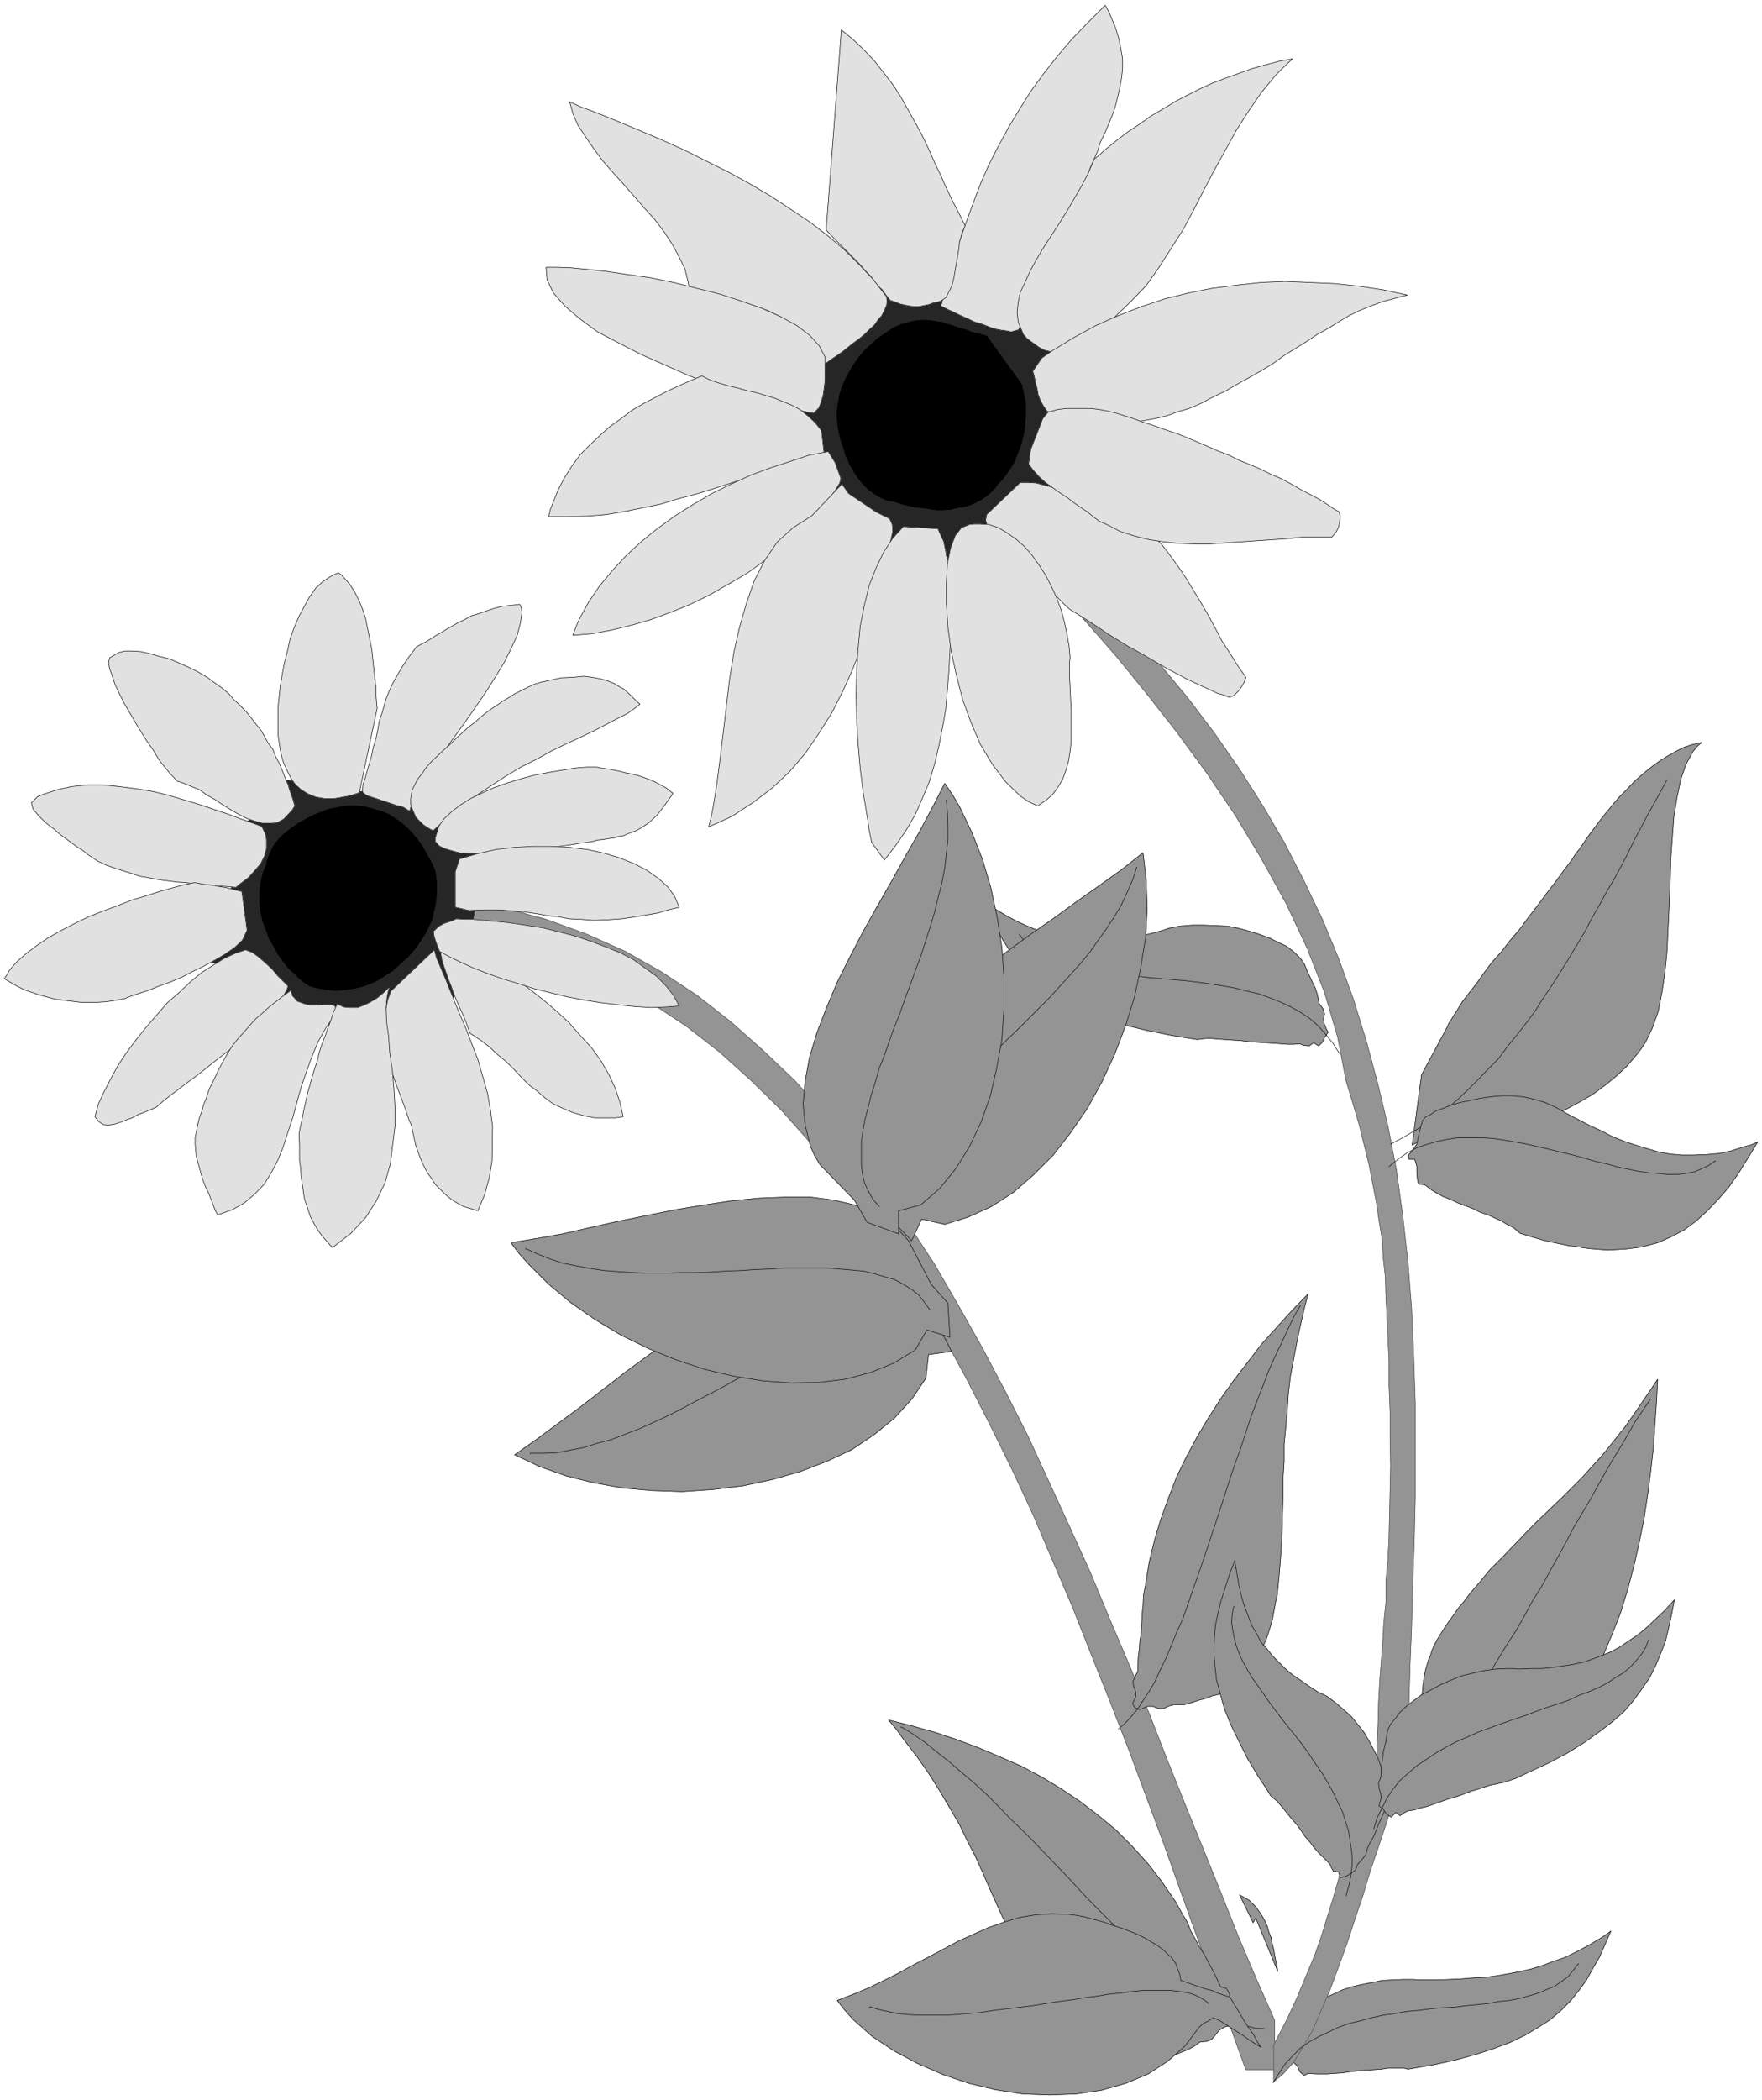 <svg width="3350.031" height="3990.859" viewBox="0 0 2512.523 2993.144" xmlns="http://www.w3.org/2000/svg"><rect x="0" y="0" width="2512.523" height="2993.144" fill="#808080" stroke="none"/><defs><clipPath id="a"><path d="M0 0h2512.523v2992.184H0Zm0 0"/></clipPath></defs><path style="fill:#fff;fill-opacity:1;fill-rule:nonzero;stroke:none" d="M0 2992.184h2512.523V-.961H0Zm0 0" transform="translate(0 .96)"/><g clip-path="url(#a)" transform="translate(0 .96)"><path style="fill:#fff;fill-opacity:1;fill-rule:evenodd;stroke:#fff;stroke-width:.14;stroke-linecap:square;stroke-linejoin:bevel;stroke-miterlimit:10;stroke-opacity:1" d="M0 .5h482.25V575H0Zm0 0" transform="matrix(5.21 0 0 -5.21 0 2994.79)"/></g><path style="fill:#949494;fill-opacity:1;fill-rule:evenodd;stroke:#949494;stroke-width:.14;stroke-linecap:square;stroke-linejoin:bevel;stroke-miterlimit:10;stroke-opacity:1" d="m113.99 329.83 12.35-1 11.92-2.3 11.2-3.02 11.05-4.02 10.62-4.74 9.91-5.6 9.76-6.46 9.19-7.18 8.76-7.76 8.76-8.33 8.18-9.05 8.04-9.48 7.47-10.2 7.32-10.48 7.18-10.92 6.74-11.63 6.47-11.49 6.31-11.92 6.18-12.21 5.74-12.49 5.74-12.5 5.6-12.35 5.31-12.78 5.46-12.79 5.17-12.63L319.3 94l5.02-12.5 5.03-12.35 4.88-12.06 4.74-11.92 4.88-11.49 5.02-11.35V8.83h-7.89l-4.31 11.92-4.45 12.07-4.6 12.35-4.45 12.35-4.59 12.93-4.74 12.78-4.88 13.07-5.02 12.92-5.17 12.93-5.17 13.07-5.46 12.78-5.45 12.79-5.89 12.63-6.03 12.21-6.17 12.07-6.32 11.63-6.75 11.63-6.89 11.06-7.18 10.34-7.46 10.2-7.9 9.48-8.04 9.05-8.47 8.33-8.61 7.76-9.05 7.03-9.33 6.18-9.91 5.46-10.05 4.59-10.62 3.88-11.06 2.87-11.19 1.87-11.78.72zm0 0" transform="matrix(5.21 0 0 -5.21 0 2995.75)"/><path style="fill:none;stroke:#4c4c4c;stroke-width:.14;stroke-linecap:square;stroke-linejoin:bevel;stroke-miterlimit:10;stroke-opacity:1" d="m113.99 329.83 12.35-1 11.92-2.3 11.2-3.02 11.05-4.02 10.62-4.74 9.91-5.6 9.76-6.46 9.19-7.18 8.76-7.76 8.76-8.33 8.18-9.05 8.04-9.48 7.47-10.2 7.32-10.48 7.18-10.92 6.74-11.63 6.47-11.49 6.31-11.92 6.18-12.21 5.74-12.49 5.74-12.5 5.6-12.35 5.31-12.78 5.46-12.79 5.17-12.63L319.3 94l5.02-12.5 5.03-12.35 4.88-12.06 4.74-11.92 4.88-11.49 5.02-11.35V8.83h-7.89l-4.31 11.92-4.45 12.07-4.6 12.35-4.45 12.35-4.59 12.93-4.74 12.78-4.88 13.07-5.02 12.92-5.17 12.93-5.17 13.07-5.46 12.78-5.45 12.79-5.89 12.63-6.03 12.21-6.17 12.07-6.32 11.63-6.75 11.63-6.89 11.06-7.18 10.34-7.46 10.2-7.9 9.48-8.04 9.05-8.47 8.33-8.61 7.76-9.05 7.03-9.33 6.18-9.91 5.46-10.05 4.59-10.62 3.88-11.06 2.87-11.19 1.87-11.78.72zm0 0" transform="matrix(5.21 0 0 -5.21 0 2995.75)"/><path style="fill:#262626;fill-opacity:1;fill-rule:evenodd;stroke:#262626;stroke-width:.14;stroke-linecap:square;stroke-linejoin:bevel;stroke-miterlimit:10;stroke-opacity:1" d="m66.9 349.37 11.78 12.2 19.81-3.16 17.94 1.73 10.34-7.76 4.74-16.08-2.87-18.1-6.03-21.11-23.55-11.06-9.76 9.04-13.21 7.33-21.25 11.2 9.34 20.4zm0 0" transform="matrix(5.21 0 0 -5.21 0 2995.75)"/><path style="fill:none;stroke:#262626;stroke-width:.14;stroke-linecap:square;stroke-linejoin:bevel;stroke-miterlimit:10;stroke-opacity:1" d="m66.9 349.37 11.78 12.2 19.81-3.16 17.94 1.73 10.34-7.76 4.74-16.08-2.87-18.1-6.03-21.11-23.55-11.06-9.76 9.04-13.21 7.33-21.25 11.2 9.34 20.4zm0 0" transform="matrix(5.21 0 0 -5.21 0 2995.75)"/><path style="fill:#262626;fill-opacity:1;fill-rule:evenodd;stroke:#262626;stroke-width:.14;stroke-linecap:square;stroke-linejoin:bevel;stroke-miterlimit:10;stroke-opacity:1" d="m288 492.56-34.03 11.63-22.82-10.77-13.5-18.1-1.58-21.68 5.31-24.85 20.82-11.49 32.16-1.72 24.55 21.54 2.01 40.22zm0 0" transform="matrix(5.21 0 0 -5.21 0 2995.75)"/><path style="fill:none;stroke:#262626;stroke-width:.14;stroke-linecap:square;stroke-linejoin:bevel;stroke-miterlimit:10;stroke-opacity:1" d="m288 492.56-34.03 11.63-22.82-10.77-13.5-18.1-1.58-21.68 5.31-24.85 20.82-11.49 32.16-1.72 24.55 21.54 2.01 40.22zm0 0" transform="matrix(5.21 0 0 -5.21 0 2995.75)"/><path style="fill:#949494;fill-opacity:1;fill-rule:evenodd;stroke:#949494;stroke-width:.14;stroke-linecap:square;stroke-linejoin:bevel;stroke-miterlimit:10;stroke-opacity:1" d="m349.73 35.69-6.03 14.65-.71-1.29-3.74 7.61 1.3-.72 1.29-.72 2.01-2.01 1.58-2.3.72-1.29.71-1.58.43-1.58.58-1.44.29-1.58.43-1.58.28-1.72.29-1.44.29-1.58zm0 0" transform="matrix(5.21 0 0 -5.21 0 2995.75)"/><path style="fill:none;stroke:#000;stroke-width:.14;stroke-linecap:square;stroke-linejoin:bevel;stroke-miterlimit:10;stroke-opacity:1" d="m349.73 35.69-6.03 14.65-.71-1.29-3.74 7.61 1.3-.72 1.29-.72 2.01-2.01 1.58-2.3.72-1.29.71-1.58.43-1.58.58-1.44.29-1.58.43-1.58.28-1.72.29-1.44.29-1.58zm0 0" transform="matrix(5.21 0 0 -5.21 0 2995.75)"/><path style="fill:#949494;fill-opacity:1;fill-rule:evenodd;stroke:#949494;stroke-width:.14;stroke-linecap:square;stroke-linejoin:bevel;stroke-miterlimit:10;stroke-opacity:1" d="m256.27 213.5-6.46 2.72-10.62 8.05-2.73 1.29-2.73.72-5.6.72-5.88-.15-6.03-1.29-6.18-2.01-6.46-2.73-6.32-3.3-6.31-4.02-6.61-4.31-6.46-4.6-6.46-4.74-6.32-4.88-6.31-4.88-6.03-4.46-6.03-4.45-5.89-4.16 3.45-1.58 3.3-1.58 7.32-2.59 7.47-1.87 8.04-1.43 8.18-.72 8.04-.29 8.47.58 8.18 1 8.04 1.72 7.61 2.16 7.47 2.87 6.75 3.16 6.17 4.17 5.46 4.45 4.73 5.17 3.88 5.74.72 6.47 6.31.86zm0 0" transform="matrix(5.21 0 0 -5.21 0 2995.75)"/><path style="fill:none;stroke:#000;stroke-width:.14;stroke-linecap:square;stroke-linejoin:bevel;stroke-miterlimit:10;stroke-opacity:1" d="m256.27 213.5-6.46 2.72-10.62 8.05-2.73 1.29-2.73.72-5.6.72-5.88-.15-6.03-1.29-6.18-2.01-6.46-2.73-6.32-3.3-6.31-4.02-6.61-4.31-6.46-4.6-6.46-4.74-6.32-4.88-6.31-4.88-6.03-4.46-6.03-4.45-5.89-4.16 3.45-1.58 3.3-1.58 7.32-2.59 7.47-1.87 8.04-1.43 8.18-.72 8.04-.29 8.47.58 8.18 1 8.04 1.72 7.61 2.16 7.47 2.87 6.75 3.16 6.17 4.17 5.46 4.45 4.73 5.17 3.88 5.74.72 6.47 6.31.86zm0 0" transform="matrix(5.21 0 0 -5.21 0 2995.75)"/><path style="fill:#949494;fill-opacity:1;fill-rule:evenodd;stroke:#949494;stroke-width:.14;stroke-linecap:square;stroke-linejoin:bevel;stroke-miterlimit:10;stroke-opacity:1" d="m387.35 268.07 1.72 12.93 7.04 13.07.43 1 2.01 3.16 1.58 2.59 1.86 2.44 2.16 2.73 2.01 2.87 2.15 2.88 2.58 2.87 2.45 3.16 2.58 3.01 2.44 3.31 2.44 3.16 2.44 3.3 2.44 3.16 2.3 3.16 2.3 3.02 1 1.58 1.15 1.43 2.01 3.02 2.15 2.87 2.16 2.87 2.15 2.59 2.15 2.58 2.16 2.16 2.15 2.3 2.3 2.01 2.3 1.86 2.15 1.58 2.3 1.44 2.29 1.29 2.3 1.15 2.3.72 2.44.57-1.29-1.14-1.15-1.44-1.87-3.45-1.43-4.16-1.01-4.89-.86-5.17-.43-5.89-.43-6.03-.15-6.17-.28-6.32-.29-6.32-.29-6.18-.57-5.74-.86-5.75-1.01-5.03-1.58-4.45-1.86-3.88-1.15-1.72-1.29-1.72-2.59-3.02-2.87-2.73-3.16-2.58-3.3-2.44-3.45-2.02-3.44-1.86-3.59-1.73-3.73-1.29-3.59-1.29-3.74-1.01-3.73-.86-3.59-.43-3.59-.57-3.44-.15h-3.16l-3.3 1.15-7.18-3.88zm0 0" transform="matrix(5.21 0 0 -5.21 0 2995.75)"/><path style="fill:none;stroke:#000;stroke-width:.14;stroke-linecap:square;stroke-linejoin:bevel;stroke-miterlimit:10;stroke-opacity:1" d="m387.35 268.07 1.72 12.93 7.04 13.07.43 1 2.01 3.16 1.58 2.59 1.86 2.44 2.16 2.73 2.01 2.87 2.15 2.88 2.58 2.87 2.45 3.16 2.58 3.01 2.44 3.31 2.44 3.16 2.44 3.3 2.44 3.16 2.3 3.16 2.3 3.02 1 1.58 1.15 1.43 2.01 3.02 2.15 2.87 2.16 2.87 2.15 2.59 2.15 2.58 2.16 2.16 2.15 2.3 2.3 2.01 2.3 1.86 2.15 1.58 2.3 1.44 2.29 1.29 2.3 1.15 2.3.72 2.44.57-1.29-1.14-1.15-1.44-1.87-3.45-1.43-4.16-1.01-4.89-.86-5.17-.43-5.89-.43-6.03-.15-6.17-.28-6.32-.29-6.32-.29-6.18-.57-5.74-.86-5.75-1.01-5.03-1.58-4.45-1.86-3.88-1.15-1.72-1.29-1.72-2.59-3.02-2.87-2.73-3.16-2.58-3.3-2.44-3.45-2.02-3.44-1.86-3.59-1.73-3.73-1.29-3.59-1.29-3.74-1.01-3.73-.86-3.59-.43-3.59-.57-3.44-.15h-3.16l-3.3 1.15-7.18-3.88zm0 0" transform="matrix(5.21 0 0 -5.21 0 2995.75)"/><path style="fill:#949494;fill-opacity:1;fill-rule:evenodd;stroke:#949494;stroke-width:.14;stroke-linecap:square;stroke-linejoin:bevel;stroke-miterlimit:10;stroke-opacity:1" d="m309.97 109.08.86 1.72v1.44l-.58 1.44-.14 1.43.72 1.58.57 1.15v1.58l.15 2.3.28 2.3.15 2.3.28 1.29.15 2.3.14 2.29.14 2.3.15 1.15.14 3.02.58 3.01 1 6.18 1.44 5.89 1.72 5.74 2.15 5.89 2.16 5.6 2.72 5.6 2.87 5.32 3.16 5.31 3.31 5.17 3.58 5.03 3.88 5.03 3.73 4.88 4.17 4.6 4.16 4.59 4.45 4.6-.86-3.16-.72-3.02-1.29-5.74-1-5.32-1.01-5.31-.57-4.88-.29-4.74-.43-4.6-.43-4.45v-4.6l-.29-4.59v-4.89l-.14-4.74-.15-5.17-.28-5.46-.43-5.6-.58-6.03-.43-1.87-.29-1.58-.57-3.16-.86-3.01-.86-2.59-1.01-2.3-1.15-2.29-1-1.87-1.15-1.87-1.29-1.58-1.3-1.29-1.14-1.01-1.44-1-1.29-.86-1.29-.72-1.44-.43-1.29-.29-1.87-.72-1.72-.43-1.29-.43-1.3-.43-1.72-.43h-2.58l-1.29-.29-1.58-.72H317l-1.43.58h-1.58l-1.3-.58-.86-.28-1.29.57zm0 0" transform="matrix(5.21 0 0 -5.21 0 2995.75)"/><path style="fill:none;stroke:#000;stroke-width:.14;stroke-linecap:square;stroke-linejoin:bevel;stroke-miterlimit:10;stroke-opacity:1" d="m309.97 109.08.86 1.72v1.44l-.58 1.44-.14 1.43.72 1.58.57 1.15v1.58l.15 2.3.28 2.3.15 2.3.28 1.29.15 2.3.14 2.29.14 2.3.15 1.15.14 3.02.58 3.01 1 6.18 1.44 5.89 1.72 5.74 2.15 5.89 2.16 5.6 2.72 5.6 2.87 5.32 3.16 5.31 3.31 5.17 3.58 5.03 3.88 5.03 3.73 4.88 4.17 4.6 4.16 4.59 4.45 4.6-.86-3.16-.72-3.02-1.29-5.74-1-5.32-1.01-5.31-.57-4.88-.29-4.74-.43-4.6-.43-4.45v-4.6l-.29-4.59v-4.89l-.14-4.74-.15-5.17-.28-5.46-.43-5.6-.58-6.03-.43-1.87-.29-1.58-.57-3.16-.86-3.01-.86-2.59-1.01-2.3-1.15-2.29-1-1.87-1.15-1.87-1.29-1.58-1.3-1.29-1.14-1.01-1.44-1-1.29-.86-1.29-.72-1.44-.43-1.29-.29-1.87-.72-1.72-.43-1.29-.43-1.3-.43-1.72-.43h-2.58l-1.29-.29-1.58-.72H317l-1.43.58h-1.58l-1.3-.58-.86-.28-1.29.57zm0 0" transform="matrix(5.21 0 0 -5.21 0 2995.75)"/><path style="fill:#949494;fill-opacity:1;fill-rule:evenodd;stroke:#949494;stroke-width:.14;stroke-linecap:square;stroke-linejoin:bevel;stroke-miterlimit:10;stroke-opacity:1" d="m360.93 288.9-1.43.86-1.15-.86-1.58.14-1.01.43-1.72-.14h-1.58l-1.86.14-2.01.15-2.16.14-2.15.14-2.3.15-2.3.29-2.15.14-2.15.14-2.01.15-1.73.14h-1.72l-1.29-.14-.86-.15-3.73.58-3.45.57-6.46 1.29-5.89 1.44-5.31 1.72-4.74 1.73-4.3 1.86-3.74 2.16-3.44 2.3-3.16 2.44-2.73 2.44-2.15 2.87-2.3 2.88-2.01 3.15-1.72 3.31-1.87 3.3-1.43 3.74 1.43-1.15 1.72-1.01 3.16-1.87 3.02-1.58 2.87-1.29 2.87-1.15 2.73-.86 2.73-.72 2.87-.57 2.73-.15 2.87-.28h2.87l2.73.28 3.01.29 3.16.58 3.16.28 3.44.87 1.58.43 1.58.57 3.02.58 3.44.28h3.3l3.16-.14 3.16-.14 3.02-.58 3.16-.86 2.72-.86 2.73-1.01 2.3-1.15 2.15-1 1.72-1.29 1.44-1.3 1.01-1.15.86-1.29.71-1.87.72-1.43.58-1.3.86-1.72.57-1.72.29-1.29.29-1.44 1-1.29.43-1.44-.28-1.29.14-1.3.72-1.72.43-.72-1.01-1.43-.57-1.3zm0 0" transform="matrix(5.21 0 0 -5.21 0 2995.75)"/><path style="fill:none;stroke:#000;stroke-width:.14;stroke-linecap:square;stroke-linejoin:bevel;stroke-miterlimit:10;stroke-opacity:1" d="m360.93 288.9-1.43.86-1.15-.86-1.58.14-1.01.43-1.72-.14h-1.58l-1.86.14-2.01.15-2.16.14-2.15.14-2.3.15-2.3.29-2.15.14-2.15.14-2.01.15-1.73.14h-1.72l-1.29-.14-.86-.15-3.73.58-3.45.57-6.46 1.29-5.89 1.44-5.31 1.72-4.74 1.73-4.3 1.86-3.74 2.16-3.44 2.3-3.16 2.44-2.73 2.44-2.15 2.87-2.3 2.88-2.01 3.15-1.72 3.31-1.87 3.3-1.43 3.74 1.43-1.15 1.72-1.01 3.16-1.87 3.02-1.58 2.87-1.29 2.87-1.15 2.73-.86 2.73-.72 2.87-.57 2.73-.15 2.87-.28h2.87l2.73.28 3.01.29 3.16.58 3.16.28 3.44.87 1.58.43 1.58.57 3.02.58 3.44.28h3.3l3.16-.14 3.16-.14 3.02-.58 3.16-.86 2.72-.86 2.73-1.01 2.3-1.15 2.15-1 1.72-1.29 1.44-1.3 1.01-1.15.86-1.29.71-1.87.72-1.43.58-1.3.86-1.72.57-1.72.29-1.29.29-1.44 1-1.29.43-1.44-.28-1.29.14-1.3.72-1.72.43-.72-1.01-1.43-.57-1.3zm0 0" transform="matrix(5.21 0 0 -5.21 0 2995.75)"/><path style="fill:#949494;fill-opacity:1;fill-rule:evenodd;stroke:#949494;stroke-width:.14;stroke-linecap:square;stroke-linejoin:bevel;stroke-miterlimit:10;stroke-opacity:1" d="m352.46 10.55 1.29.58 1.3-1.29.71-1.58 1.15-1.01 1.15.57 2.16-.14h3.15l1.87.14 2.15.15 2.01.29 2.3.28 2.15.15 2.16.14 2.01.14 1.86.29h4.45l1.01-.29 3.3.58 3.45.57 6.03 1.3 5.74 1.58 4.88 1.58 4.6 1.72 4.16 2.01 3.59 2.15 3.16 2.01 3.01 2.59 2.59 2.59 2.29 2.87 2.01 2.73 1.73 3.16 1.86 3.16 1.58 3.59 1.58 3.59-1.58-1.15-1.58-1.01-3.16-1.86-3.01-1.58-3.16-1.58-3.01-1.01-3.02-1.15-3.16-1-3.16-.72-3.01-.58-3.3-.57-3.16-.43-3.16-.15-3.45-.28-3.3-.15-3.3-.14h-5.03l-1.43.14h-2.87l-3.02-.14-2.73-.14-2.87-.58-2.87-.57-2.58-.58-2.59-.86-2.44-1.15-2.29-1-2.16-1.3-1.86-1.29-1.73-1.58-1.29-1.87-1.29-1.86-.86-1.87v-1.15l.14-1.43v-1.3l-.29-1.29-.86-1.72zm0 0" transform="matrix(5.21 0 0 -5.21 0 2995.75)"/><path style="fill:none;stroke:#000;stroke-width:.14;stroke-linecap:square;stroke-linejoin:bevel;stroke-miterlimit:10;stroke-opacity:1" d="m352.46 10.55 1.29.58 1.3-1.29.71-1.58 1.15-1.01 1.15.57 2.16-.14h3.15l1.87.14 2.15.15 2.01.29 2.3.28 2.15.15 2.16.14 2.01.14 1.86.29h4.45l1.01-.29 3.3.58 3.45.57 6.03 1.3 5.74 1.58 4.88 1.58 4.6 1.72 4.16 2.01 3.59 2.15 3.16 2.01 3.01 2.59 2.59 2.59 2.29 2.87 2.01 2.73 1.73 3.16 1.86 3.16 1.58 3.59 1.58 3.59-1.58-1.15-1.58-1.01-3.16-1.86-3.01-1.58-3.16-1.58-3.01-1.01-3.02-1.15-3.16-1-3.16-.72-3.01-.58-3.3-.57-3.16-.43-3.16-.15-3.45-.28-3.3-.15-3.3-.14h-5.03l-1.43.14h-2.87l-3.02-.14-2.73-.14-2.87-.58-2.87-.57-2.58-.58-2.59-.86-2.44-1.15-2.29-1-2.16-1.3-1.86-1.29-1.73-1.58-1.29-1.87-1.29-1.86-.86-1.87v-1.15l.14-1.43v-1.3l-.29-1.29-.86-1.72zm0 0" transform="matrix(5.21 0 0 -5.21 0 2995.75)"/><path style="fill:#949494;fill-opacity:1;fill-rule:evenodd;stroke:#949494;stroke-width:.14;stroke-linecap:square;stroke-linejoin:bevel;stroke-miterlimit:10;stroke-opacity:1" d="m414.05 93.28 1.3 1.15 1.43 1.01 1.58.86 1.44 1 1.58 1.01 1.57 1.15 1.58 1.43 1.73 1.87 1.72 2.01 1.87 2.3 3.3 4.74 3.01 5.03 2.73 5.6 2.44 5.74 2.3 5.89 1.87 6.18 1.72 6.46 1.43 6.32 1.3 6.46 1 6.61.86 6.61.72 6.46.43 6.46.43 6.03.29 6.04-1.72-2.59-1.58-2.3-3.02-4.45-2.87-4.02-5.74-7.18-2.87-3.16-2.73-3.02-5.89-5.89-3.01-2.87-3.02-2.87-3.01-3.02-3.16-3.3-3.59-3.73-3.59-3.6-3.45-4.16-1-1.15-1.01-1.15-1.72-2.3-1.58-1.86-1.29-1.87-1.15-1.58-1-1.44-1.01-1.58-.72-1.15-.86-1.43-.57-1.15-.58-1.29-.43-1.44-.57-1.29-.43-1.44-.43-1.58-.29-1.58-.29-1.87-.14-1.58-.14-1.29-.15-1.58-.14-1.43-.14-1.58-.15-1.01-.14-1.15.14-1.58.29-1.72.43-1.58.43-1.58.14-1.58v-1.58l-.28-1.72 1.43.57h3.88l2.3-.43 1.58-.14 1.43-.15 1.87-.14h8.9zm0 0" transform="matrix(5.21 0 0 -5.21 0 2995.75)"/><path style="fill:none;stroke:#000;stroke-width:.14;stroke-linecap:square;stroke-linejoin:bevel;stroke-miterlimit:10;stroke-opacity:1" d="m414.05 93.28 1.3 1.15 1.43 1.01 1.58.86 1.44 1 1.58 1.01 1.57 1.15 1.58 1.43 1.73 1.87 1.72 2.01 1.87 2.3 3.3 4.74 3.01 5.03 2.73 5.6 2.44 5.74 2.3 5.89 1.87 6.18 1.72 6.46 1.43 6.32 1.3 6.46 1 6.61.86 6.61.72 6.46.43 6.46.43 6.03.29 6.04-1.72-2.59-1.58-2.3-3.02-4.45-2.87-4.02-5.74-7.18-2.87-3.16-2.73-3.02-5.89-5.89-3.01-2.87-3.02-2.87-3.01-3.02-3.16-3.3-3.59-3.73-3.59-3.6-3.45-4.16-1-1.15-1.01-1.15-1.72-2.3-1.58-1.86-1.29-1.87-1.15-1.58-1-1.44-1.01-1.58-.72-1.15-.86-1.43-.57-1.15-.58-1.29-.43-1.44-.57-1.29-.43-1.44-.43-1.58-.29-1.58-.29-1.87-.14-1.58-.14-1.29-.15-1.58-.14-1.43-.14-1.58-.15-1.01-.14-1.15.14-1.58.29-1.72.43-1.58.43-1.58.14-1.58v-1.58l-.28-1.72 1.43.57h3.88l2.3-.43 1.58-.14 1.43-.15 1.87-.14h8.9zm0 0" transform="matrix(5.21 0 0 -5.21 0 2995.75)"/><path style="fill:#949494;fill-opacity:1;fill-rule:evenodd;stroke:#949494;stroke-width:.14;stroke-linecap:square;stroke-linejoin:bevel;stroke-miterlimit:10;stroke-opacity:1" d="m273.36 430.37-.44.43 3.16-3.3 6.32-6.47 7.18-7.75 7.61-8.33 8.33-9.48 8.18-10.05 8.33-10.63 8.32-11.35 7.76-11.49 7.17-11.92 6.75-12.21 5.74-12.21 4.74-12.06 3.59-12.21 2.3-11.92 1.86-6.18 1.73-5.88 2.73-11.06 1-5.17 1.01-5.17.71-4.89.86-5.17.29-5.03.58-5.17.14-5.31.29-5.75.28-5.74.29-6.18v-6.6l.29-7.33v-7.47l.14-7.18-.14-6.75-.15-6.6-.14-6.32-.29-6.04-.57-5.88v-5.89l-.57-5.46-.29-5.46-.43-5.46-.43-5.6-.29-5.46-.14-5.74-.29-5.46v-5.89l-2.01-3.88-1.58-3.87-1.44-4.02-1.29-4.03-1.15-3.87-1.15-4.17-1-4.16-1.29-4.6-1.29-4.45-1.44-4.6-1.58-5.17-1.87-5.31-2.29-5.46-2.44-5.89-3.02-6.46-3.44-6.61V5.53l2.58 2.15 2.87 3.16 2.44 4.02 2.73 4.6 2.3 5.31 2.44 5.75 2.29 6.17 2.3 6.32 2.16 6.61 2.29 6.75 2.01 6.75 2.16 6.32 2.15 6.46 1.87 5.75 2.01 5.6 2.29 4.88v8.05l.15 9.04.28 10.06.43 10.48.29 11.49.43 11.78.29 12.35v25.71l-.43 12.93-.58 13.07-1 12.78-1.44 12.78-1.72 12.35-2.3 11.92-2.72 11.35-3.16 11.78-3.59 11.63-4.02 11.06-4.45 10.77-5.17 10.77-5.31 10.35-5.89 10.05-6.32 9.91-6.89 9.91-7.18 9.48-7.75 9.33-8.18 9.48-8.47 9.2-9.05 9.19-9.33 9.19-6.17 5.6-4.17-4.45zm0 0" transform="matrix(5.21 0 0 -5.21 0 2995.75)"/><path style="fill:none;stroke:#4c4c4c;stroke-width:.14;stroke-linecap:square;stroke-linejoin:bevel;stroke-miterlimit:10;stroke-opacity:1" d="m273.36 430.37-.44.43 3.16-3.3 6.32-6.47 7.18-7.75 7.61-8.33 8.33-9.48 8.18-10.05 8.33-10.63 8.32-11.35 7.76-11.49 7.17-11.92 6.75-12.21 5.74-12.21 4.74-12.06 3.59-12.21 2.3-11.92 1.86-6.18 1.73-5.88 2.73-11.06 1-5.17 1.01-5.17.71-4.89.86-5.17.29-5.03.58-5.17.14-5.31.29-5.75.28-5.74.29-6.18v-6.6l.29-7.33v-7.47l.14-7.18-.14-6.75-.15-6.6-.14-6.32-.29-6.04-.57-5.88v-5.89l-.57-5.46-.29-5.46-.43-5.46-.43-5.6-.29-5.46-.14-5.74-.29-5.46v-5.89l-2.01-3.88-1.58-3.87-1.44-4.02-1.29-4.03-1.15-3.87-1.15-4.17-1-4.16-1.29-4.6-1.29-4.45-1.44-4.6-1.58-5.17-1.87-5.31-2.29-5.46-2.44-5.89-3.02-6.46-3.44-6.61V5.53l2.58 2.15 2.87 3.16 2.44 4.02 2.73 4.6 2.3 5.31 2.44 5.75 2.29 6.17 2.3 6.32 2.16 6.61 2.29 6.75 2.01 6.75 2.16 6.32 2.15 6.46 1.87 5.75 2.01 5.6 2.29 4.88v8.05l.15 9.04.28 10.06.43 10.48.29 11.49.43 11.78.29 12.35v25.71l-.43 12.93-.58 13.07-1 12.78-1.44 12.78-1.72 12.35-2.3 11.92-2.72 11.35-3.16 11.78-3.59 11.63-4.02 11.06-4.45 10.77-5.17 10.77-5.31 10.35-5.89 10.05-6.32 9.91-6.89 9.91-7.18 9.48-7.75 9.33-8.18 9.48-8.47 9.2-9.05 9.19-9.33 9.19-6.17 5.6-4.17-4.45zm0 0" transform="matrix(5.21 0 0 -5.21 0 2995.75)"/><path style="fill:none;stroke:#000;stroke-width:.14;stroke-linecap:square;stroke-linejoin:bevel;stroke-miterlimit:10;stroke-opacity:1" d="m252.39 209.62-2.15 1.43-2.3.87-2.44.57-2.58.43h-2.73l-2.73-.29-2.87-.57-3.01-.72-3.16-1-3.3-1.15-3.16-1.3-3.3-1.58-3.45-1.58-3.59-1.86-3.59-1.73-3.44-1.86-3.74-2.01-3.59-2.01-3.59-1.87-3.87-2.01-3.73-2.01-3.74-1.87-3.73-1.72-3.88-1.73-3.73-1.43-3.73-1.44-3.88-1.01-3.59-1.14-3.73-.72-3.73-.72-3.59-.14h-3.59v-.15m160.94-75.26 1.72 1.44 1.73 1.87 1.72 2.01 1.58 2.44 1.72 2.58 1.58 2.73 1.44 3.16 1.57 3.16 1.44 3.45 1.44 3.59 1.72 3.73 1.29 3.74 1.44 4.16 1.43 4.03 1.44 4.16 1.43 4.31 1.44 4.31 1.43 4.31 1.44 4.45 1.44 4.45 1.43 4.31 1.58 4.31 1.44 4.45 1.43 4.31 1.58 4.16 1.58 4.03 1.58 4.16 1.72 3.88 1.73 3.59 1.72 3.73 1.72 3.59 1.87 3.31v-.15m10.62 69.09-1.72 2.73-2.01 2.44-2.01 2.3-2.3 2.01-2.58 1.72-2.59 1.44-2.72 1.29-2.88 1.15-3.15 1.15-3.16.72-3.3.86-3.16.57-3.59.58-3.16.43-3.59.43-3.45.29-3.3.28-3.3.29-3.59.43-3.16.29-3.3.43-3.01.43-3.02.29-2.87.57-2.87.72-2.44.72-2.44 1-2.3 1.01-2.01 1.15-1.87 1.29-1.43 1.72-1.3 1.87v-.14M348.44 5.24l1.58 2.58 1.72 2.59 2.01 2.15 2.16 2.16 2.44 1.72 2.58 1.44 2.73 1.29 2.73 1.29 2.87 1.01 3.01.72 3.16.86 3.16.72 3.16.43 3.16.57 3.3.29 3.3.43 3.16.29 3.45.14 3.16.43 3.15.29 2.88.29 3.01.57 2.87.29 2.87.57 2.59.72 2.44.72 2.3 1 2.15.87 2.01 1.43 1.58 1.15 1.43 1.73 1.44 1.86v-.14m-51.4 224.34 3.3 1.72 3.16 1.87 3.02 1.73 3.16 2.15 2.87 2.3 2.87 2.44 3.01 2.87 2.73 2.73 2.73 2.87 2.73 2.73 2.44 3.31 2.58 3.16 2.59 3.3 2.44 3.3 2.15 3.45 2.44 3.59 2.3 3.59 2.3 3.73 2.15 3.6 2.15 3.59 1.87 3.59 2.15 3.73 2.01 3.73 2.16 3.6 1.86 3.44 1.87 3.59 1.72 3.59 1.87 3.45 1.72 3.3 1.87 3.31 1.72 3.16 1.72 3.16v-.15m-4.59-169.33-2.01-3.02-2.15-3.16-1.87-3.3-2.01-3.45-2.15-3.44-2.16-3.74-2.01-3.59-2.15-3.88-2.3-3.87-2.3-3.88-2.01-3.88-2.29-4.17-2.16-3.87-2.29-4.17-2.44-3.88-2.16-4.02-2.3-4.02-2.44-3.73-2.29-3.74-2.3-3.88-2.3-3.44-2.15-3.45-2.58-3.45-2.16-3.16-2.44-3.01-2.15-3.02-2.3-2.58-2.3-2.45-2.29-2.44-2.3-2.01-2.15-1.72-2.3-1.72v-.15" transform="matrix(5.21 0 0 -5.21 0 2995.75)"/><path style="fill:#e1e1e1;fill-opacity:1;fill-rule:evenodd;stroke:#e1e1e1;stroke-width:.14;stroke-linecap:square;stroke-linejoin:bevel;stroke-miterlimit:10;stroke-opacity:1" d="m299.2 530.91-.72-1.58-.57-1.58-1.15-2.88-1.29-3.01-1.44-2.87-1.29-2.88-1.29-2.87-1.3-2.73-1.29-2.87-1.29-3.02-1.44-2.73-1.29-2.87-1.29-2.87-1.15-2.87-1.29-2.88-1.15-2.72-1.15-2.88-2.01-.57-1.43.29-1.15.14-1.58.29-1.44.43-1.43.57-1.58.58-1.58.43-1.44.72-1.58.71-1.29.58-1.43.72-1.3.57-2.01 1.01.72 2.87.86 3.02 1.73 6.03 1.72 5.6 1.86 5.46 2.01 5.45 2.01 5.32 2.3 5.17 2.59 5.03 2.72 5.02 2.87 4.74 3.16 5.03 3.45 4.74 3.73 4.74 4.02 4.74 4.45 4.59 4.74 4.74.86-1.58.72-1.58 1.29-3.16.86-2.87.58-2.87.43-2.59v-2.72l-.29-2.59-.43-2.44-.57-2.44-.58-2.44-.86-2.59-1-2.44-1.01-2.44-1.29-2.59-.86-2.73zm0 0" transform="matrix(5.21 0 0 -5.21 0 2995.75)"/><path style="fill:none;stroke:#000;stroke-width:.14;stroke-linecap:square;stroke-linejoin:bevel;stroke-miterlimit:10;stroke-opacity:1" d="m299.2 530.91-.72-1.58-.57-1.58-1.15-2.88-1.29-3.01-1.44-2.87-1.29-2.88-1.29-2.87-1.3-2.73-1.29-2.87-1.29-3.02-1.44-2.73-1.29-2.87-1.29-2.87-1.15-2.87-1.29-2.88-1.15-2.72-1.15-2.88-2.01-.57-1.43.29-1.15.14-1.58.29-1.44.43-1.43.57-1.58.58-1.58.43-1.44.72-1.58.71-1.29.58-1.43.72-1.3.57-2.01 1.01.72 2.87.86 3.02 1.73 6.03 1.72 5.6 1.86 5.46 2.01 5.45 2.01 5.32 2.3 5.17 2.59 5.03 2.72 5.02 2.87 4.74 3.16 5.03 3.45 4.74 3.73 4.74 4.02 4.74 4.45 4.59 4.74 4.74.86-1.58.72-1.58 1.29-3.16.86-2.87.58-2.87.43-2.59v-2.72l-.29-2.59-.43-2.44-.57-2.44-.58-2.44-.86-2.59-1-2.44-1.01-2.44-1.29-2.59-.86-2.73zm0 0" transform="matrix(5.21 0 0 -5.21 0 2995.75)"/><path style="fill:#e1e1e1;fill-opacity:1;fill-rule:evenodd;stroke:#e1e1e1;stroke-width:.14;stroke-linecap:square;stroke-linejoin:bevel;stroke-miterlimit:10;stroke-opacity:1" d="m264.17 513.24-.86-1.87-.29-1.14-.43-1.44-.15-1.72-.28-1.73-.29-1.58-.29-1.72-.28-1.72-.29-1.58-.43-1.73-.58-1.29-1.14-2.16-1.58-1-1.87-.43-1.15-.43-1.43-.29-1.3-.29h-1.43l-1.73.29-2.01.43-1.43.58-1.29.43-1.15 1.43-1.01 1.44-1.29 1.15-1 1.43-1.01 1.3-1.15 1.15-2.15 2.44-6.46 6.46-2.3 2.44 4.16 54.72 1.58-1.29 1.58-1.29 3.02-2.87 2.87-3.02 2.58-3.3 2.44-3.16 2.16-3.31 4.02-7.18 1.86-3.45 1.73-3.59 1.58-3.59 1.72-3.59 1.58-3.59 1.72-3.59 1.72-3.3zm0 0" transform="matrix(5.21 0 0 -5.21 0 2995.75)"/><path style="fill:none;stroke:#000;stroke-width:.14;stroke-linecap:square;stroke-linejoin:bevel;stroke-miterlimit:10;stroke-opacity:1" d="m264.17 513.24-.86-1.87-.29-1.14-.43-1.44-.15-1.72-.28-1.73-.29-1.58-.29-1.72-.28-1.72-.29-1.58-.43-1.73-.58-1.29-1.14-2.16-1.58-1-1.87-.43-1.15-.43-1.43-.29-1.3-.29h-1.43l-1.73.29-2.01.43-1.43.58-1.29.43-1.15 1.43-1.01 1.44-1.29 1.15-1 1.43-1.01 1.3-1.15 1.15-2.15 2.44-6.46 6.46-2.3 2.44 4.16 54.72 1.58-1.29 1.58-1.29 3.02-2.87 2.87-3.02 2.58-3.3 2.44-3.16 2.16-3.31 4.02-7.18 1.86-3.45 1.73-3.59 1.58-3.59 1.72-3.59 1.58-3.59 1.72-3.59 1.72-3.3zm0 0" transform="matrix(5.21 0 0 -5.21 0 2995.75)"/><path style="fill:#e1e1e1;fill-opacity:1;fill-rule:evenodd;stroke:#e1e1e1;stroke-width:.14;stroke-linecap:square;stroke-linejoin:bevel;stroke-miterlimit:10;stroke-opacity:1" d="m353.75 558.91-2.29-2.15-2.3-2.3-4.02-4.88-3.45-5.03-3.3-5.17-3.01-5.46-3.02-5.45-2.87-5.46-2.87-5.6-2.87-5.32-3.3-5.17-3.31-5.17-3.44-4.88-4.16-4.31-4.31-4.17-4.88-3.59-5.46-3.16-2.15-1.58-1.58-.86-1.72-.43h-1.73l-1.86.43-1.58.86-1.58 1.15-1.58 1.15-1.01 1.15-1.43 3.45-.29 2.58.29 2.73.57 2.73 1.29 2.73 1.44 3.16 1.72 3.16 1.87 3.16 2.15 3.3 2.16 3.31 2.15 3.44 2.01 3.45 2.01 3.45 1.87 3.59 1.58 3.73 1.43 1.15 1.58 1.44 3.02 2.44 3.01 2.3 3.45 2.29 3.01 2.16 3.45 2.01 3.3 2.01 3.3 1.72 3.45 1.73 3.44 1.58 3.45 1.29 3.59 1.29 3.59 1.3 3.59 1 3.73 1.01zm0 0" transform="matrix(5.21 0 0 -5.21 0 2995.75)"/><path style="fill:none;stroke:#000;stroke-width:.14;stroke-linecap:square;stroke-linejoin:bevel;stroke-miterlimit:10;stroke-opacity:1" d="m353.75 558.91-2.29-2.15-2.3-2.3-4.02-4.88-3.45-5.03-3.3-5.17-3.01-5.46-3.02-5.45-2.87-5.46-2.87-5.6-2.87-5.32-3.3-5.17-3.31-5.17-3.44-4.88-4.16-4.31-4.31-4.17-4.88-3.59-5.46-3.16-2.15-1.58-1.58-.86-1.72-.43h-1.73l-1.86.43-1.58.86-1.58 1.15-1.58 1.15-1.01 1.15-1.43 3.45-.29 2.58.29 2.73.57 2.73 1.29 2.73 1.44 3.16 1.72 3.16 1.87 3.16 2.15 3.3 2.16 3.31 2.15 3.44 2.01 3.45 2.01 3.45 1.87 3.59 1.58 3.73 1.43 1.15 1.58 1.44 3.02 2.44 3.01 2.3 3.45 2.29 3.01 2.16 3.45 2.01 3.3 2.01 3.3 1.72 3.45 1.73 3.44 1.58 3.45 1.29 3.59 1.29 3.59 1.3 3.59 1 3.73 1.01zm0 0" transform="matrix(5.21 0 0 -5.21 0 2995.75)"/><path style="fill:#e1e1e1;fill-opacity:1;fill-rule:evenodd;stroke:#e1e1e1;stroke-width:.14;stroke-linecap:square;stroke-linejoin:bevel;stroke-miterlimit:10;stroke-opacity:1" d="m242.63 493.85.15-1.29-.15-1.15-.57-1.29-.72-1.44-1.01-1.15-1-1.43-1.44-1.3-1.29-1.29-1.58-1.29-1.58-1.15-1.43-1.15-1.44-1.15-1.43-1-1.3-.87-2.01-1.43-.57 1.29-.43 1.15-1.29 2.15-1.58 2.16-1.87 1.87-2.15 1.58-2.44 1.58-2.59 1.43-2.58 1.29-2.73 1.01-2.87.86-2.87.72-2.73.72-2.87.57-2.59.29-2.58.29-2.3.14-.14 1.58-.29 1.58-.86 3.59-1.58 3.3-1.86 3.45-2.16 3.3-2.58 3.45-2.87 3.16-2.87 3.3-3.02 3.45-2.87 3.16-2.87 3.3-2.44 3.31-2.16 3.16-2.01 3.01-1.43 3.31-.86 3.16 3.15-1.44 3.16-1.15 6.46-2.58 6.18-2.59 6.46-2.73 6.31-2.87 6.03-3.02 6.03-3.01 5.75-3.16 5.6-3.31 5.45-3.59 5.17-3.44 4.88-3.74 4.6-3.88 4.16-4.16 3.88-4.17zm0 0" transform="matrix(5.21 0 0 -5.21 0 2995.75)"/><path style="fill:none;stroke:#000;stroke-width:.14;stroke-linecap:square;stroke-linejoin:bevel;stroke-miterlimit:10;stroke-opacity:1" d="m242.63 493.85.15-1.29-.15-1.15-.57-1.29-.72-1.44-1.01-1.15-1-1.43-1.44-1.3-1.29-1.29-1.58-1.29-1.58-1.15-1.43-1.15-1.44-1.15-1.43-1-1.3-.87-2.01-1.43-.57 1.29-.43 1.15-1.29 2.15-1.58 2.16-1.87 1.87-2.15 1.58-2.44 1.58-2.59 1.43-2.58 1.29-2.73 1.01-2.87.86-2.87.72-2.73.72-2.87.57-2.59.29-2.58.29-2.3.14-.14 1.58-.29 1.58-.86 3.59-1.58 3.3-1.86 3.45-2.16 3.3-2.58 3.45-2.87 3.16-2.87 3.3-3.02 3.45-2.87 3.16-2.87 3.3-2.44 3.31-2.16 3.16-2.01 3.01-1.43 3.31-.86 3.16 3.15-1.44 3.16-1.15 6.46-2.58 6.18-2.59 6.46-2.73 6.31-2.87 6.03-3.02 6.03-3.01 5.75-3.16 5.6-3.31 5.45-3.59 5.17-3.44 4.88-3.74 4.6-3.88 4.16-4.16 3.88-4.17zm0 0" transform="matrix(5.21 0 0 -5.21 0 2995.75)"/><path style="fill:#e1e1e1;fill-opacity:1;fill-rule:evenodd;stroke:#e1e1e1;stroke-width:.14;stroke-linecap:square;stroke-linejoin:bevel;stroke-miterlimit:10;stroke-opacity:1" d="m385.2 494.28-1.87-.43-1.44-.43-3.3-.86-3.16-1.15-3.16-1.29-3.01-1.44-2.87-1.72-3.02-1.87-2.87-1.58-3.01-2.01-3.02-1.87-3.01-1.86-2.73-2.01-3.02-1.87-3.01-1.73-2.87-1.58-3.02-1.72-1.43-.86-1.29-.58-2.88-1.43-2.72-1.44-3.02-1.29-3.01-.86-3.16-1.15-3.02-.72-3.16-.57-3.15-.58-3.45-.29h-3.16l-3.3.15-3.3.43-3.45.72-3.44.86-3.31 1.29-1 1.44-.86 1.58-.58 1.58-.28 1.72-.43 1.44-.29 1.58-.43 1.58 2.44 3.59 2.87 2.01 5.89 3.59 6.03 3.3 6.17 2.73 6.32 2.44 6.46 2.16 6.46 1.58 6.46 1.29 6.75.86 6.6.72 6.6.29 13.5-.58 6.75-.72 6.6-1zm0 0" transform="matrix(5.21 0 0 -5.21 0 2995.75)"/><path style="fill:none;stroke:#000;stroke-width:.14;stroke-linecap:square;stroke-linejoin:bevel;stroke-miterlimit:10;stroke-opacity:1" d="m385.2 494.28-1.87-.43-1.44-.43-3.3-.86-3.16-1.15-3.16-1.29-3.01-1.44-2.87-1.72-3.02-1.87-2.87-1.58-3.01-2.01-3.02-1.87-3.01-1.86-2.73-2.01-3.02-1.87-3.01-1.73-2.87-1.58-3.02-1.72-1.43-.86-1.29-.58-2.88-1.43-2.72-1.44-3.02-1.29-3.01-.86-3.16-1.15-3.02-.72-3.16-.57-3.15-.58-3.45-.29h-3.16l-3.3.15-3.3.43-3.45.72-3.44.86-3.31 1.29-1 1.44-.86 1.58-.58 1.58-.28 1.72-.43 1.44-.29 1.58-.43 1.58 2.44 3.59 2.87 2.01 5.89 3.59 6.03 3.3 6.17 2.73 6.32 2.44 6.46 2.16 6.46 1.58 6.46 1.29 6.75.86 6.6.72 6.6.29 13.5-.58 6.75-.72 6.6-1zm0 0" transform="matrix(5.21 0 0 -5.21 0 2995.75)"/><path style="fill:#e1e1e1;fill-opacity:1;fill-rule:evenodd;stroke:#e1e1e1;stroke-width:.14;stroke-linecap:square;stroke-linejoin:bevel;stroke-miterlimit:10;stroke-opacity:1" d="m222.68 461.97-1.01.14-1.29.29-3.45.72-4.59 1.15-5.31 1.58-5.75 1.86-6.31 2.01-6.61 2.59-12.92 5.74-6.17 3.16-5.74 3.02-4.89 3.59-4.02 3.45-3.15 3.59-1.73 3.59-.28 3.44h2.87l3.87-.14 4.6-.43 5.31-.57 5.74-.87 6.18-.86 6.31-1.29 6.32-1.58 6.32-1.58 5.74-1.87 5.74-2.01 5.17-2.3 4.45-2.44 3.59-2.73 2.59-2.87 1.57-3.01v-6.32l-.28-2.3-.29-2.01-.57-1.87-.58-1.44zm0 0" transform="matrix(5.21 0 0 -5.21 0 2995.75)"/><path style="fill:none;stroke:#000;stroke-width:.14;stroke-linecap:square;stroke-linejoin:bevel;stroke-miterlimit:10;stroke-opacity:1" d="m222.68 461.97-1.01.14-1.29.29-3.45.72-4.59 1.15-5.31 1.58-5.75 1.86-6.31 2.01-6.61 2.59-12.92 5.74-6.17 3.16-5.74 3.02-4.89 3.59-4.02 3.45-3.15 3.59-1.73 3.59-.28 3.44h2.87l3.87-.14 4.6-.43 5.31-.57 5.74-.87 6.18-.86 6.31-1.29 6.32-1.58 6.32-1.58 5.74-1.87 5.74-2.01 5.17-2.3 4.45-2.44 3.59-2.73 2.59-2.87 1.57-3.01v-6.32l-.28-2.3-.29-2.01-.57-1.87-.58-1.44zm0 0" transform="matrix(5.21 0 0 -5.21 0 2995.75)"/><path style="fill:#000;fill-opacity:1;fill-rule:evenodd;stroke:#000;stroke-width:.14;stroke-linecap:square;stroke-linejoin:bevel;stroke-miterlimit:10;stroke-opacity:1" d="m279.67 469.72.15-.86.57-2.58.29-1.73v-3.59l-.15-1.87-.14-1.72-.43-1.87-.43-1.72-.58-1.72-.71-1.73-.72-1.86-1.01-1.58-1-1.44-1.15-1.58-1.29-1.29-.58-.86-2.01-2.01-1.57-1.15-1.58-.87-1.58-.71-1.87-.58-1.87-.29-1.86-.43-1.87-.14h-2.01l-1.87.29-2.01.28-1.86.15-1.87.43-1.86.43-1.58.57-1.44.29-1.29.29-1.29.57-1.3.72-2.29 1.58-1.87 2.01-1.72 2.3-.72 1.29-.72 1.15-.43 1.15-.72 1.44-.28 1.15-.43 1.29-.44 1.29-.28 1.01-.58 2.58-.28 2.44v2.3l.28 2.3.43 2.3.72 2.15.86 2.01 1.15 2.16 1.15 1.86 1.29 1.87 1.58 1.87 1.72 1.58 1.87 1.72 1.87 1.29 2.15 1.44.72.43 2.58 1.01 1.73.43 1.43.29 1.58.14h1.44l1.29-.14 1.58-.29 1.43-.15 1.44-.57 1.58-.43 1.58-.58 1.72-.43 1.72-.71 2.01-.44 2.01-.57zm0 0" transform="matrix(5.21 0 0 -5.21 0 2995.75)"/><path style="fill:none;stroke:#000;stroke-width:.14;stroke-linecap:square;stroke-linejoin:bevel;stroke-miterlimit:10;stroke-opacity:1" d="m279.67 469.72.15-.86.57-2.58.29-1.73v-3.59l-.15-1.87-.14-1.72-.43-1.87-.43-1.72-.58-1.72-.71-1.73-.72-1.86-1.01-1.58-1-1.44-1.15-1.58-1.29-1.29-.58-.86-2.01-2.01-1.57-1.15-1.58-.87-1.58-.71-1.87-.58-1.87-.29-1.86-.43-1.87-.14h-2.01l-1.87.29-2.01.28-1.86.15-1.87.43-1.86.43-1.58.57-1.44.29-1.29.29-1.29.57-1.3.72-2.29 1.58-1.87 2.01-1.72 2.3-.72 1.29-.72 1.15-.43 1.15-.72 1.44-.28 1.15-.43 1.29-.44 1.29-.28 1.01-.58 2.58-.28 2.44v2.3l.28 2.3.43 2.3.72 2.15.86 2.01 1.15 2.16 1.15 1.86 1.29 1.87 1.58 1.87 1.72 1.58 1.87 1.72 1.87 1.29 2.15 1.44.72.43 2.58 1.01 1.73.43 1.43.29 1.58.14h1.44l1.29-.14 1.58-.29 1.43-.15 1.44-.57 1.58-.43 1.58-.58 1.72-.43 1.72-.71 2.01-.44 2.01-.57zm0 0" transform="matrix(5.21 0 0 -5.21 0 2995.75)"/><path style="fill:#e1e1e1;fill-opacity:1;fill-rule:evenodd;stroke:#e1e1e1;stroke-width:.14;stroke-linecap:square;stroke-linejoin:bevel;stroke-miterlimit:10;stroke-opacity:1" d="m225.55 451.05-2.44-.72-4.6-1.43-4.74-1.44-4.73-1.58-4.6-1.58-9.19-3.01-4.73-1.44-4.89-1.29-4.73-1.44-4.88-1.01-4.89-1-5.16-.86-5.17-.43-5.31-.15h-5.32l.43 1.87.72 1.87 1.44 3.59 1.72 3.3 2.01 3.16 2.3 3.16 2.58 2.59 2.73 2.58 2.73 2.44 3.01 2.16 3.02 2.3 3.16 1.86 3.3 1.73 3.3 1.72 3.16 1.44 3.16 1.43 3.16 1.29 1.14-.57 1.15-.57 2.59-.87 2.44-.71 2.44-.58 2.58-.72 2.59-.57 2.44-.72 2.44-.72 2.44-1 2.44-1.01 2.15-1.15 2.16-1.72 2.01-1.87 1.72-2.15zm0 0" transform="matrix(5.21 0 0 -5.21 0 2995.75)"/><path style="fill:none;stroke:#000;stroke-width:.14;stroke-linecap:square;stroke-linejoin:bevel;stroke-miterlimit:10;stroke-opacity:1" d="m225.55 451.05-2.44-.72-4.6-1.43-4.74-1.44-4.73-1.58-4.6-1.58-9.19-3.01-4.73-1.44-4.89-1.29-4.73-1.44-4.88-1.01-4.89-1-5.16-.86-5.17-.43-5.31-.15h-5.32l.43 1.87.72 1.87 1.44 3.59 1.72 3.3 2.01 3.16 2.3 3.16 2.58 2.59 2.73 2.58 2.73 2.44 3.01 2.16 3.02 2.3 3.16 1.86 3.3 1.73 3.3 1.72 3.16 1.44 3.16 1.43 3.16 1.29 1.14-.57 1.15-.57 2.59-.87 2.44-.71 2.44-.58 2.58-.72 2.59-.57 2.44-.72 2.44-.72 2.44-1 2.44-1.01 2.15-1.15 2.16-1.72 2.01-1.87 1.72-2.15zm0 0" transform="matrix(5.21 0 0 -5.21 0 2995.75)"/><path style="fill:#e1e1e1;fill-opacity:1;fill-rule:evenodd;stroke:#e1e1e1;stroke-width:.14;stroke-linecap:square;stroke-linejoin:bevel;stroke-miterlimit:10;stroke-opacity:1" d="m340.98 389.72-.43-1.29-.72-1.29-.86-1.15-1.3-1.29-1.29-.43-1.29.57-1.72.43-2.73 1.29-2.87 1.3-2.73 1.29-2.73 1.44-2.73 1.43-2.72 1.58-5.46 3.16-2.87 1.58-2.58 1.58-2.59 1.58-2.73 1.87-2.44 1.58-2.72 1.72-2.59 1.58-1 .86-2.44 2.44-1.87 1.58-1.72 1.3-1.73 1.15-1.72 1.29-1.72 1.15-1.44 1-1.72 1.3-1.29 1.29-1.44 1.43-1.43 1.3-1.01 1.86-1 1.87-.87 2.16-.71 2.44.28 1.58 9.19 8.76h2.16l2.15-.14 2.3-.58 2.58-.72 2.3-.72 2.29-.86 2.3-.86 2.16-.72 2.01-.72 1.72-.43 4.02-1.72 3.59-2.01 3.44-2.3 2.73-2.44 2.87-2.59 2.3-3.01 2.3-3.16 2.15-3.16 2.01-3.3 2.01-3.31 2.01-3.44 1.87-3.45 1.86-3.59 2.16-3.31 2.15-3.44zm0 0" transform="matrix(5.21 0 0 -5.21 0 2995.75)"/><path style="fill:none;stroke:#000;stroke-width:.14;stroke-linecap:square;stroke-linejoin:bevel;stroke-miterlimit:10;stroke-opacity:1" d="m340.98 389.72-.43-1.29-.72-1.29-.86-1.15-1.3-1.29-1.29-.43-1.29.57-1.72.43-2.73 1.29-2.87 1.3-2.73 1.29-2.73 1.44-2.73 1.43-2.72 1.58-5.46 3.16-2.87 1.58-2.58 1.58-2.59 1.58-2.73 1.87-2.44 1.58-2.72 1.72-2.59 1.58-1 .86-2.44 2.44-1.87 1.58-1.72 1.3-1.73 1.15-1.72 1.29-1.72 1.15-1.44 1-1.72 1.3-1.29 1.29-1.44 1.43-1.43 1.3-1.01 1.86-1 1.87-.87 2.16-.71 2.44.28 1.58 9.19 8.76h2.16l2.15-.14 2.3-.58 2.58-.72 2.3-.72 2.29-.86 2.3-.86 2.16-.72 2.01-.72 1.72-.43 4.02-1.72 3.59-2.01 3.44-2.3 2.73-2.44 2.87-2.59 2.3-3.01 2.3-3.16 2.15-3.16 2.01-3.3 2.01-3.31 2.01-3.44 1.87-3.45 1.86-3.59 2.16-3.31 2.15-3.44zm0 0" transform="matrix(5.21 0 0 -5.21 0 2995.75)"/><path style="fill:#e1e1e1;fill-opacity:1;fill-rule:evenodd;stroke:#e1e1e1;stroke-width:.14;stroke-linecap:square;stroke-linejoin:bevel;stroke-miterlimit:10;stroke-opacity:1" d="m364.52 428.07 1.29 1.58.58 1.29.29 1.44.14 1.29-.29 1.3-1.29.71-1.29.87-2.59 1.72-2.72 1.44-2.73 1.43-2.73 1.58-2.73 1.44-2.73 1.15-2.87 1.43-2.72 1.15-2.88 1.15-2.87 1.44-3.01 1.15-2.59 1.15-3.01 1.29-2.73 1.15-2.87 1.15-1.29.43-1.3.43-2.44.86-2.44.86-2.29.72-2.3.86-2.3.72-2.29.72-2.3.57-2.3.43-2.3.29h-6.89l-2.29-.29-2.59-.72-1.43-1.72-3.31-8.47-.57-4.02 1.29-1.73 1.58-1.72 1.72-1.58 2.01-1.44 2.01-1.43 2.01-1.3 1.87-1.43 1.87-1.3 1.72-1.14 1.58-1.3 1.72-1.29 2.01-.86 3.59-1.87 4.02-1.29 4.16-1.01 3.88-.57 4.02-.43 4.31-.15h4.3l4.17.29 4.3.29 4.17.29 4.16.28 4.31.29 4.02.43zm0 0" transform="matrix(5.21 0 0 -5.21 0 2995.75)"/><path style="fill:none;stroke:#000;stroke-width:.14;stroke-linecap:square;stroke-linejoin:bevel;stroke-miterlimit:10;stroke-opacity:1" d="m364.52 428.07 1.29 1.58.58 1.29.29 1.44.14 1.29-.29 1.3-1.29.71-1.29.87-2.59 1.72-2.72 1.44-2.73 1.43-2.73 1.58-2.73 1.44-2.73 1.15-2.87 1.43-2.72 1.15-2.88 1.15-2.87 1.44-3.01 1.15-2.59 1.15-3.01 1.29-2.73 1.15-2.87 1.15-1.29.43-1.3.43-2.44.86-2.44.86-2.29.72-2.3.86-2.3.72-2.29.72-2.3.57-2.3.43-2.3.29h-6.89l-2.29-.29-2.59-.72-1.43-1.72-3.31-8.47-.57-4.02 1.29-1.73 1.58-1.72 1.72-1.58 2.01-1.44 2.01-1.43 2.01-1.3 1.87-1.43 1.87-1.3 1.72-1.14 1.58-1.3 1.72-1.29 2.01-.86 3.59-1.87 4.02-1.29 4.16-1.01 3.88-.57 4.02-.43 4.31-.15h4.3l4.17.29 4.3.29 4.17.29 4.16.28 4.31.29 4.02.43zm0 0" transform="matrix(5.21 0 0 -5.21 0 2995.75)"/><path style="fill:#e1e1e1;fill-opacity:1;fill-rule:evenodd;stroke:#e1e1e1;stroke-width:.14;stroke-linecap:square;stroke-linejoin:bevel;stroke-miterlimit:10;stroke-opacity:1" d="m230.14 444.16-.29-1.29-1.43-2.3-3.16-4.17-3.59-4.02-3.88-3.73-4.16-3.74-4.59-3.45-4.6-3.3-5.17-3.01-5.02-2.88-5.31-2.58-5.32-2.16-5.45-2.01-5.46-1.58-5.31-1.29-5.31-1.01-5.31-.43.86 2.3 1 2.3 2.44 4.45 3.02 4.45 3.45 4.17 3.73 4.02 4.16 3.88 4.45 3.59 4.74 3.45 5.02 3.16 5.17 3.01 5.32 2.59 5.31 2.44 5.45 2.01 5.32 1.72 5.16 1.73 5.32 1 1.86-3.01zm0 0" transform="matrix(5.21 0 0 -5.21 0 2995.75)"/><path style="fill:none;stroke:#000;stroke-width:.14;stroke-linecap:square;stroke-linejoin:bevel;stroke-miterlimit:10;stroke-opacity:1" d="m230.14 444.16-.29-1.29-1.43-2.3-3.16-4.17-3.59-4.02-3.88-3.73-4.16-3.74-4.59-3.45-4.6-3.3-5.17-3.01-5.02-2.88-5.31-2.58-5.32-2.16-5.45-2.01-5.46-1.58-5.31-1.29-5.31-1.01-5.31-.43.86 2.3 1 2.3 2.44 4.45 3.02 4.45 3.45 4.17 3.73 4.02 4.16 3.88 4.45 3.59 4.74 3.45 5.02 3.16 5.17 3.01 5.32 2.59 5.31 2.44 5.45 2.01 5.32 1.72 5.16 1.73 5.32 1 1.86-3.01zm0 0" transform="matrix(5.21 0 0 -5.21 0 2995.75)"/><path style="fill:#e1e1e1;fill-opacity:1;fill-rule:evenodd;stroke:#e1e1e1;stroke-width:.14;stroke-linecap:square;stroke-linejoin:bevel;stroke-miterlimit:10;stroke-opacity:1" d="m244.35 429.65-1.43-6.32-1.58-6.32-1.72-6.32-1.87-6.32-2.01-6.32-2.44-6.32-2.73-6.03-3.01-5.89-3.45-5.45-3.73-5.46-4.31-5.03-4.74-4.45-5.31-4.02-5.74-3.74-6.32-2.87.72 2.87.57 2.88 1.01 6.46.86 6.75.86 7.04.86 7.32.86 7.18 1.15 7.18 1.58 7.04 1.87 6.46 2.15 6.18 2.87 5.6 3.45 5.03 4.31 3.88 5.17 3.3 8.18 8.62 1.86-2.59 7.47-5.02 3.73-1.87.72-1.58zm0 0" transform="matrix(5.21 0 0 -5.21 0 2995.75)"/><path style="fill:none;stroke:#000;stroke-width:.14;stroke-linecap:square;stroke-linejoin:bevel;stroke-miterlimit:10;stroke-opacity:1" d="m244.35 429.65-1.43-6.32-1.58-6.32-1.72-6.32-1.87-6.32-2.01-6.32-2.44-6.32-2.73-6.03-3.01-5.89-3.45-5.45-3.73-5.46-4.31-5.03-4.74-4.45-5.31-4.02-5.74-3.74-6.32-2.87.72 2.87.57 2.88 1.01 6.46.86 6.75.86 7.04.86 7.32.86 7.18 1.15 7.18 1.58 7.04 1.87 6.46 2.15 6.18 2.87 5.6 3.45 5.03 4.31 3.88 5.17 3.3 8.18 8.62 1.86-2.59 7.47-5.02 3.73-1.87.72-1.58zm0 0" transform="matrix(5.21 0 0 -5.21 0 2995.75)"/><path style="fill:#e1e1e1;fill-opacity:1;fill-rule:evenodd;stroke:#e1e1e1;stroke-width:.14;stroke-linecap:square;stroke-linejoin:bevel;stroke-miterlimit:10;stroke-opacity:1" d="m260.58 418.45-.15-2.87v-8.05l-.14-5.45-.29-5.17-.28-5.32-.43-5.31-.43-5.17-.87-5.03-1-5.03-1.15-4.88-1.44-4.88-1.86-4.46-2.01-4.59-2.59-4.45-2.87-4.17-3.01-3.88-3.45 4.74-.72 3.31-.43 3.16-1.15 6.89-.86 6.75-.57 6.75-.43 6.89-.15 6.75.15 6.47.43 6.32.57 6.03 1.15 5.74 1.29 5.32 1.87 4.74 2.15 4.45 2.44 3.73 2.88 3.16 9.47-.57 1.01-2.3.57-1.15.29-1.43.29-1.3.14-1.15.43-1.29.57-2.44zm0 0" transform="matrix(5.21 0 0 -5.21 0 2995.75)"/><path style="fill:none;stroke:#000;stroke-width:.14;stroke-linecap:square;stroke-linejoin:bevel;stroke-miterlimit:10;stroke-opacity:1" d="m260.58 418.45-.15-2.87v-8.05l-.14-5.45-.29-5.17-.28-5.32-.43-5.31-.43-5.17-.87-5.03-1-5.03-1.15-4.88-1.44-4.88-1.86-4.46-2.01-4.59-2.59-4.45-2.87-4.17-3.01-3.88-3.45 4.74-.72 3.31-.43 3.16-1.15 6.89-.86 6.75-.57 6.75-.43 6.89-.15 6.75.15 6.47.43 6.32.57 6.03 1.15 5.74 1.29 5.32 1.87 4.74 2.15 4.45 2.44 3.73 2.88 3.16 9.47-.57 1.01-2.3.57-1.15.29-1.43.29-1.3.14-1.15.43-1.29.57-2.44zm0 0" transform="matrix(5.21 0 0 -5.21 0 2995.75)"/><path style="fill:#e1e1e1;fill-opacity:1;fill-rule:evenodd;stroke:#e1e1e1;stroke-width:.14;stroke-linecap:square;stroke-linejoin:bevel;stroke-miterlimit:10;stroke-opacity:1" d="m292.88 395.18-.14-1.29v-4.17l.14-2.87.14-3.01.15-2.88v-8.76l-.29-2.73-.43-2.73-.72-2.44-.86-2.44-1.29-2.15-1.44-2.01-2.01-1.73-2.15-1.43-2.44 1.14-2.3 1.58-4.02 3.88-3.59 4.74-3.3 5.46-2.58 6.03-2.3 6.32-1.72 6.75-1.44 6.61-.86 6.46-.43 6.46v5.61l.29 5.17.86 4.31 1.29 3.44 1.72 2.16 2.16.86 1.29.14h1.43l2.59-.14 2.58-.86 2.44-1.44 2.44-1.72 2.3-2.01 2.01-2.3 1.87-2.59 1.86-2.87 1.58-3.02 1.44-3.16 1.29-3.44.86-3.16.72-3.45.57-3.16zm0 0" transform="matrix(5.21 0 0 -5.21 0 2995.75)"/><path style="fill:none;stroke:#000;stroke-width:.14;stroke-linecap:square;stroke-linejoin:bevel;stroke-miterlimit:10;stroke-opacity:1" d="m292.88 395.18-.14-1.29v-4.17l.14-2.87.14-3.01.15-2.88v-8.76l-.29-2.73-.43-2.73-.72-2.44-.86-2.44-1.29-2.15-1.44-2.01-2.01-1.73-2.15-1.43-2.44 1.14-2.3 1.58-4.02 3.88-3.59 4.74-3.3 5.46-2.58 6.03-2.3 6.32-1.72 6.75-1.44 6.61-.86 6.46-.43 6.46v5.61l.29 5.17.86 4.31 1.29 3.44 1.72 2.16 2.16.86 1.29.14h1.43l2.59-.14 2.58-.86 2.44-1.44 2.44-1.72 2.3-2.01 2.01-2.3 1.87-2.59 1.86-2.87 1.58-3.02 1.44-3.16 1.29-3.44.86-3.16.72-3.45.57-3.16zm0 0" transform="matrix(5.21 0 0 -5.21 0 2995.75)"/><path style="fill:#e1e1e1;fill-opacity:1;fill-rule:evenodd;stroke:#e1e1e1;stroke-width:.14;stroke-linecap:square;stroke-linejoin:bevel;stroke-miterlimit:10;stroke-opacity:1" d="m113.99 398.05 1.3.72 1.14.58 1.44.86 1.29.86 1.58.86 1.58 1.01 1.29.72 1.73 1 1.86.86 1.73 1.01 2.01.57 2.01.72 2.15.72 2.15.57 2.59.29 2.44.29.43-1.01.14-1.29-.43-2.87-.86-3.31-1.58-3.44-2.01-4.02-2.44-4.03-2.73-4.3-2.87-4.17-3.01-4.31-3.02-4.16-2.87-4.03-2.73-3.87-2.15-3.59-1.87-3.16-1.43-2.73-.72-2.3-1.87 1.15-1.72.43-2.16.72-2.15.72-2.15.71-1.73.58-1.14.86.14 2.15.57 1.58.87 3.16.86 2.88.57 2.73.72 2.29.43 2.16.43 2.44.72 2.15.57 2.01.58 2.02.86 2.15 1 2.15 1.3 2.3 1.43 2.44 1.58 2.3zm0 0" transform="matrix(5.21 0 0 -5.21 0 2995.75)"/><path style="fill:none;stroke:#000;stroke-width:.14;stroke-linecap:square;stroke-linejoin:bevel;stroke-miterlimit:10;stroke-opacity:1" d="m113.99 398.05 1.3.72 1.14.58 1.44.86 1.29.86 1.58.86 1.58 1.01 1.29.72 1.73 1 1.86.86 1.73 1.01 2.01.57 2.01.72 2.15.72 2.15.57 2.59.29 2.44.29.43-1.01.14-1.29-.43-2.87-.86-3.31-1.58-3.44-2.01-4.02-2.44-4.03-2.73-4.3-2.87-4.17-3.01-4.31-3.02-4.16-2.87-4.03-2.73-3.87-2.15-3.59-1.87-3.16-1.43-2.73-.72-2.3-1.87 1.15-1.72.43-2.16.72-2.15.72-2.15.71-1.73.58-1.14.86.14 2.15.57 1.58.87 3.16.86 2.88.57 2.73.72 2.29.43 2.16.43 2.44.72 2.15.57 2.01.58 2.02.86 2.15 1 2.15 1.3 2.3 1.43 2.44 1.58 2.3zm0 0" transform="matrix(5.21 0 0 -5.21 0 2995.75)"/><path style="fill:#e1e1e1;fill-opacity:1;fill-rule:evenodd;stroke:#e1e1e1;stroke-width:.14;stroke-linecap:square;stroke-linejoin:bevel;stroke-miterlimit:10;stroke-opacity:1" d="m98.34 358.13-1.86-.58-1.72-.43-3.31-.57h-2.72l-2.3.43-2.15.86-1.87 1.15-1.58 1.43-1.15 1.58-1 2.01-1.01 2.16-.57 1.87-.43 2.01-.29 2.01-.29 1.87v7.61l.29 2.73.29 2.87.57 3.3.57 3.16.87 3.31.71 3.3 1.15 3.16 1.29 3.01 1.44 2.73 1.44 2.59 1.72 2.44 1.87 1.72 2.15 1.44 2.15 1.01.86-.58 2.3-2.58 1.29-2.02 1.15-2.29 1.01-2.44.86-2.59.57-2.87.58-2.88.57-2.87.29-2.87.28-2.73.29-2.58.29-2.3v-2.16l.14-1.86.15-1.44zm0 0" transform="matrix(5.21 0 0 -5.21 0 2995.75)"/><path style="fill:none;stroke:#000;stroke-width:.14;stroke-linecap:square;stroke-linejoin:bevel;stroke-miterlimit:10;stroke-opacity:1" d="m98.34 358.13-1.86-.58-1.72-.43-3.31-.57h-2.72l-2.3.43-2.15.86-1.87 1.15-1.58 1.43-1.15 1.58-1 2.01-1.01 2.16-.57 1.87-.43 2.01-.29 2.01-.29 1.87v7.61l.29 2.73.29 2.87.57 3.3.57 3.16.87 3.31.71 3.3 1.15 3.16 1.29 3.01 1.44 2.73 1.44 2.59 1.72 2.44 1.87 1.72 2.15 1.44 2.15 1.01.86-.58 2.3-2.58 1.29-2.02 1.15-2.29 1.01-2.44.86-2.59.57-2.87.58-2.88.57-2.87.29-2.87.28-2.73.29-2.58.29-2.3v-2.16l.14-1.86.15-1.44zm0 0" transform="matrix(5.21 0 0 -5.21 0 2995.75)"/><path style="fill:#e1e1e1;fill-opacity:1;fill-rule:evenodd;stroke:#e1e1e1;stroke-width:.14;stroke-linecap:square;stroke-linejoin:bevel;stroke-miterlimit:10;stroke-opacity:1" d="m175.15 382.4-1.43-1.15-2.01-1.44-2.59-1.29-3.01-1.58-3.3-1.72-3.59-1.73-4.02-1.86-4.17-2.01-4.16-2.3-4.31-2.16-4.3-2.58-4.17-2.73-4.16-2.73-4.02-2.87-3.73-3.16-3.59-3.3-.72.28-2.01 1.3-2.01 2.01-1 2.29-.44 1.3v1.29l.15 1.29.29 1.44.71 1.43.86 1.58 1.15 1.44 1.15 1.72 1.58 1.73 1.87 1.72.72.72 2.72 2.44 1.58 1.58 1.58 1.44 1.58 1.43 1.58 1.15 1.58 1.44 1.44 1.15 1.57 1.15 1.73 1.15 1.43 1 1.73 1.01 1.57 1 1.73.86 1.72.86 1.87.87 2.01.57 2.01.43 3.3.72 3.16.14 3.01.29 2.3-.29 2.3-.43 2.01-.57 1.72-.72 1.44-.86 1.29-.72 1.86-1.72 1.44-1.44zm0 0" transform="matrix(5.21 0 0 -5.21 0 2995.75)"/><path style="fill:none;stroke:#000;stroke-width:.14;stroke-linecap:square;stroke-linejoin:bevel;stroke-miterlimit:10;stroke-opacity:1" d="m175.15 382.4-1.43-1.15-2.01-1.44-2.59-1.29-3.01-1.58-3.3-1.72-3.59-1.73-4.02-1.86-4.17-2.01-4.16-2.3-4.31-2.16-4.3-2.58-4.17-2.73-4.16-2.73-4.02-2.87-3.73-3.16-3.59-3.3-.72.28-2.01 1.3-2.01 2.01-1 2.29-.44 1.3v1.29l.15 1.29.29 1.44.71 1.43.86 1.58 1.15 1.44 1.15 1.72 1.58 1.73 1.87 1.72.72.72 2.72 2.44 1.58 1.58 1.58 1.44 1.58 1.43 1.58 1.15 1.58 1.44 1.44 1.15 1.57 1.15 1.73 1.15 1.43 1 1.73 1.01 1.57 1 1.73.86 1.72.86 1.87.87 2.01.57 2.01.43 3.3.72 3.16.14 3.01.29 2.3-.29 2.3-.43 2.01-.57 1.72-.72 1.44-.86 1.29-.72 1.86-1.72 1.44-1.44zm0 0" transform="matrix(5.21 0 0 -5.21 0 2995.75)"/><path style="fill:#e1e1e1;fill-opacity:1;fill-rule:evenodd;stroke:#e1e1e1;stroke-width:.14;stroke-linecap:square;stroke-linejoin:bevel;stroke-miterlimit:10;stroke-opacity:1" d="m80.69 354.54-.72-1.15-2.3-2.44-1.87-1.01-1.86-.14h-2.01l-2.16.57-2.15.72-2.3 1.15-2.01 1.15-2.29 1.43-2.16 1.44-2.29 1.29-2.01 1.44-2.16.86-2.01.86-1.86.58-2.01 2.15-1.44 1.72-1.58 2.01-1.43 2.45-1.73 2.44-1.72 2.73-1.58 2.58-3.16 5.46-1.29 2.59-1.15 2.44-.72 2.29-.71 1.87-.29 1.73.29 1.29 2.44 1.43 1.72.44h2.01l2.3-.15 2.58-.57 2.44-.72 2.87-.72 2.73-1.15 2.58-1.15 2.59-1.29 2.44-1.44 2.15-1.58 2.01-1.43 1.87-1.58 1.29-1.58.86-.72 2.3-2.3 1.44-1.72 1.29-1.73 1.43-1.72 1.01-1.72 1-1.87 1.3-1.72.71-1.87 1.01-1.87.86-2.01.72-1.86.86-2.02.57-1.86.72-2.01zm0 0" transform="matrix(5.21 0 0 -5.21 0 2995.75)"/><path style="fill:none;stroke:#000;stroke-width:.14;stroke-linecap:square;stroke-linejoin:bevel;stroke-miterlimit:10;stroke-opacity:1" d="m80.69 354.54-.72-1.15-2.3-2.44-1.87-1.01-1.86-.14h-2.01l-2.16.57-2.15.72-2.3 1.15-2.01 1.15-2.29 1.43-2.16 1.44-2.29 1.29-2.01 1.44-2.16.86-2.01.86-1.86.58-2.01 2.15-1.44 1.72-1.58 2.01-1.43 2.45-1.73 2.44-1.72 2.73-1.58 2.58-3.16 5.46-1.29 2.59-1.15 2.44-.72 2.29-.71 1.87-.29 1.73.29 1.29 2.44 1.43 1.72.44h2.01l2.3-.15 2.58-.57 2.44-.72 2.87-.72 2.73-1.15 2.58-1.15 2.59-1.29 2.44-1.44 2.15-1.58 2.01-1.43 1.87-1.58 1.29-1.58.86-.72 2.3-2.3 1.44-1.72 1.29-1.73 1.43-1.72 1.01-1.72 1-1.87 1.3-1.72.71-1.87 1.01-1.87.86-2.01.72-1.86.86-2.02.57-1.86.72-2.01zm0 0" transform="matrix(5.21 0 0 -5.21 0 2995.75)"/><path style="fill:#e1e1e1;fill-opacity:1;fill-rule:evenodd;stroke:#e1e1e1;stroke-width:.14;stroke-linecap:square;stroke-linejoin:bevel;stroke-miterlimit:10;stroke-opacity:1" d="m184.2 357.98-.58-.86-1.72-2.44-1-1.29-1.01-1.3-2.29-2.15-2.16-1.44-1.29-.71-2.3-.87-1.29-.57-1.15-.14-1.43-.44-1.3-.14-1.58-.29-1.57-.14-1.44-.43-3.3-.43-3.45-.58-3.59-.43-3.59-.43-3.59-.29-3.59-.57-3.44-.29-3.3-.14-3.02-.14-3.01.14-2.59.14-2.15.58-1.87.57-1.43.72-1.01 1.15v1.15l1.01 3.16 1.43 2.01 2.01 1.87 2.44 1.86 2.73 1.73 3.3 1.58 3.16 1.43 3.73 1.3 3.74 1.14 3.73 1.01 3.88.72 3.44.57 3.45.58 3.3.28h2.87l1.29-.28 2.16-.29 1.43-.29 1.44-.29 1.58-.43 1.58-.28 1.72-.43 1.72-.58 1.58-.57 1.58-.72 1.29-.72 1.44-.72zm0 0" transform="matrix(5.21 0 0 -5.21 0 2995.75)"/><path style="fill:none;stroke:#000;stroke-width:.14;stroke-linecap:square;stroke-linejoin:bevel;stroke-miterlimit:10;stroke-opacity:1" d="m184.2 357.98-.58-.86-1.72-2.44-1-1.29-1.01-1.3-2.29-2.15-2.16-1.44-1.29-.71-2.3-.87-1.29-.57-1.15-.14-1.43-.44-1.3-.14-1.58-.29-1.57-.14-1.44-.43-3.3-.43-3.45-.58-3.59-.43-3.59-.43-3.59-.29-3.59-.57-3.44-.29-3.3-.14-3.02-.14-3.01.14-2.59.14-2.15.58-1.87.57-1.43.72-1.01 1.15v1.15l1.01 3.16 1.43 2.01 2.01 1.87 2.44 1.86 2.73 1.73 3.3 1.58 3.16 1.43 3.73 1.3 3.74 1.14 3.73 1.01 3.88.72 3.44.57 3.45.58 3.3.28h2.87l1.29-.28 2.16-.29 1.43-.29 1.44-.29 1.58-.43 1.58-.28 1.72-.43 1.72-.58 1.58-.57 1.58-.72 1.29-.72 1.44-.72zm0 0" transform="matrix(5.21 0 0 -5.21 0 2995.75)"/><path style="fill:#e1e1e1;fill-opacity:1;fill-rule:evenodd;stroke:#e1e1e1;stroke-width:.14;stroke-linecap:square;stroke-linejoin:bevel;stroke-miterlimit:10;stroke-opacity:1" d="m71.64 348.93.72-1.43.43-1.15.14-1.15v-2.3l-.57-2.15-1.01-2.01-1.72-2.01-1.72-1.87-2.3-1.72-1-.87-1.73.15-1.58.14-3.01.14-2.73.29-2.44.29-2.3.29-2.29.14-2.16.29-2.15.28-1.87.29-2.15.43-1.87.29-2.15.72-2.3.72-2.29.71-2.45.87-2.44 1.15-2.58 1.72-1.44 1.15-1.58 1-1.57 1.15-1.58 1.15-1.73 1.29-1.29 1.15-1.72 1.3-1.29 1.14-1.15 1.15-1.73 2.01-.43 1.73 1.73 1.72 1.86.72 3.59 1.15 3.88.86 4.31.43h4.16l4.31-.43 4.59-.57 4.45-.72 4.31-1.01 4.31-1.29 4.3-1.29 3.88-1.3 3.88-1.29 3.44-1.29 3.3-1.15zm0 0" transform="matrix(5.21 0 0 -5.21 0 2995.75)"/><path style="fill:none;stroke:#000;stroke-width:.14;stroke-linecap:square;stroke-linejoin:bevel;stroke-miterlimit:10;stroke-opacity:1" d="m71.64 348.93.72-1.43.43-1.15.14-1.15v-2.3l-.57-2.15-1.01-2.01-1.72-2.01-1.72-1.87-2.3-1.72-1-.87-1.73.15-1.58.14-3.01.14-2.73.29-2.44.29-2.3.29-2.29.14-2.16.29-2.15.28-1.87.29-2.15.43-1.87.29-2.15.72-2.3.72-2.29.71-2.45.87-2.44 1.15-2.58 1.72-1.44 1.15-1.58 1-1.57 1.15-1.58 1.15-1.73 1.29-1.29 1.15-1.72 1.3-1.29 1.14-1.15 1.15-1.73 2.01-.43 1.73 1.73 1.72 1.86.72 3.59 1.15 3.88.86 4.31.43h4.16l4.31-.43 4.59-.57 4.45-.72 4.31-1.01 4.31-1.29 4.3-1.29 3.88-1.3 3.88-1.29 3.44-1.29 3.3-1.15zm0 0" transform="matrix(5.21 0 0 -5.21 0 2995.75)"/><path style="fill:#000;fill-opacity:1;fill-rule:evenodd;stroke:#000;stroke-width:.14;stroke-linecap:square;stroke-linejoin:bevel;stroke-miterlimit:10;stroke-opacity:1" d="m118.88 337.3.28-1 .29-2.59v-3.3l-.14-1.73-.29-1.72-.43-1.72-.29-1.58-.72-1.58-.71-1.58-.87-1.44-1-1.58-1.01-1.44-1.14-1.43-1.15-1.29-1.44-1.3-1.43-1.29-1.44-1.29-1.58-1.01-1.58-1-1.43-.87-1.73-.71-1.58-.58-1.58-.43-1.72-.29-1.72-.28-1.58-.15h-1.72l-1.73.15-1.58.28-1.43.29-1.58.43-1.58 1.01-1.44 1.15-1.43 1.43-1.58 1.44-1.29 1.72-1.44 2.01-1.15 2.16-1.29 2.15-.86 2.44-.86 2.3-.58 2.59-.28 2.44v2.73l.28 2.58.58 2.59 1 2.44.29 1.44.57 1.43.58 1.29.72 1.3 1.86 2.3 2.3 1.86 2.44 1.73 1.29.71 1.3.72 1.43.72 1.29.57 1.3.44 1.29.57 1.43.29 1.44.28 2.58.44h2.59l2.44-.29 2.15-.58 2.01-.57 2.15-.86 1.73-1.15 1.72-1.15 1.58-1.44 1.44-1.43 1.43-1.73 1.29-1.86 1.15-2.01 1.15-2.01zm0 0" transform="matrix(5.21 0 0 -5.21 0 2995.75)"/><path style="fill:none;stroke:#000;stroke-width:.14;stroke-linecap:square;stroke-linejoin:bevel;stroke-miterlimit:10;stroke-opacity:1" d="m118.88 337.3.28-1 .29-2.59v-3.3l-.14-1.73-.29-1.72-.43-1.72-.29-1.58-.72-1.58-.71-1.58-.87-1.44-1-1.58-1.01-1.44-1.14-1.43-1.15-1.29-1.44-1.3-1.43-1.29-1.44-1.29-1.58-1.01-1.58-1-1.43-.87-1.73-.71-1.58-.58-1.58-.43-1.72-.29-1.72-.28-1.58-.15h-1.72l-1.73.15-1.58.28-1.43.29-1.58.43-1.58 1.01-1.44 1.15-1.43 1.43-1.58 1.44-1.29 1.72-1.44 2.01-1.15 2.16-1.29 2.15-.86 2.44-.86 2.3-.58 2.59-.28 2.44v2.73l.28 2.58.58 2.59 1 2.44.29 1.44.57 1.43.58 1.29.72 1.3 1.86 2.3 2.3 1.86 2.44 1.73 1.29.71 1.3.72 1.43.72 1.29.57 1.3.44 1.29.57 1.43.29 1.44.28 2.58.44h2.59l2.44-.29 2.15-.58 2.01-.57 2.15-.86 1.73-1.15 1.72-1.15 1.58-1.44 1.44-1.43 1.43-1.73 1.29-1.86 1.15-2.01 1.15-2.01zm0 0" transform="matrix(5.21 0 0 -5.21 0 2995.75)"/><path style="fill:#e1e1e1;fill-opacity:1;fill-rule:evenodd;stroke:#e1e1e1;stroke-width:.14;stroke-linecap:square;stroke-linejoin:bevel;stroke-miterlimit:10;stroke-opacity:1" d="m185.92 326.82-3.01-.72-2.87-.86-5.17-.87-4.6-.71-4.16-.29-3.73-.14-3.31.28-3.3.15-3.01.57-3.02.29-3.01.57-3.02.43-3.44.29-3.45.29h-4.02l-4.45-.15-3.73.87v9.76l1.15 3.45 4.88 1.44 5.02 1.14 5.03.58 5.17.29h5.02l5.03-.29 4.88-.58 4.59-1 4.17-1.29 4.02-1.58 3.58-1.87 3.02-2.15 2.58-2.3 1.87-2.59zm0 0" transform="matrix(5.21 0 0 -5.21 0 2995.75)"/><path style="fill:none;stroke:#000;stroke-width:.14;stroke-linecap:square;stroke-linejoin:bevel;stroke-miterlimit:10;stroke-opacity:1" d="m185.92 326.82-3.01-.72-2.87-.86-5.17-.87-4.6-.71-4.16-.29-3.73-.14-3.31.28-3.3.15-3.01.57-3.02.29-3.01.57-3.02.43-3.44.29-3.45.29h-4.02l-4.45-.15-3.73.87v9.76l1.15 3.45 4.88 1.44 5.02 1.14 5.03.58 5.17.29h5.02l5.03-.29 4.88-.58 4.59-1 4.17-1.29 4.02-1.58 3.58-1.87 3.02-2.15 2.58-2.3 1.87-2.59zm0 0" transform="matrix(5.21 0 0 -5.21 0 2995.75)"/><path style="fill:#e1e1e1;fill-opacity:1;fill-rule:evenodd;stroke:#e1e1e1;stroke-width:.14;stroke-linecap:square;stroke-linejoin:bevel;stroke-miterlimit:10;stroke-opacity:1" d="m67.62 320.5-1.29-2.73-2.15-2.01-2.73-1.87-2.73-1.58-3.16-1.72-3.01-1.44-3.02-1.58-3.16-1.29-3.16-1.15-2.87-1.15-2.72-.86-2.45-.86-1-.43-3.16-.58-2.15-.29-2.16-.14h-4.59l-2.44.29-2.3.28-2.3.29-2.15.58-2.15.57-2.16.72-2.01.72-2.01 1-1.72 1.01-1.72 1 .72 1.01.71 1.29 2.01 2.3 2.59 2.3 2.87 2.15 3.16 2.16 3.59 2.01 3.59 1.86 3.87 1.87 4.02 1.58 3.88 1.44 4.02 1.58 3.88 1.15 3.59 1.14 3.58 1.01 3.16.86 2.87.58 2.3-.43 1.29-.15 1.3-.14 2.29-.43 1.15-.15 2.3-.57 2.3-.58zm0 0" transform="matrix(5.21 0 0 -5.21 0 2995.75)"/><path style="fill:none;stroke:#000;stroke-width:.14;stroke-linecap:square;stroke-linejoin:bevel;stroke-miterlimit:10;stroke-opacity:1" d="m67.62 320.5-1.29-2.73-2.15-2.01-2.73-1.87-2.73-1.58-3.16-1.72-3.01-1.44-3.02-1.58-3.16-1.29-3.16-1.15-2.87-1.15-2.72-.86-2.45-.86-1-.43-3.16-.58-2.15-.29-2.16-.14h-4.59l-2.44.29-2.3.28-2.3.29-2.15.58-2.15.57-2.16.72-2.01.72-2.01 1-1.72 1.01-1.72 1 .72 1.01.71 1.29 2.01 2.3 2.59 2.3 2.87 2.15 3.16 2.16 3.59 2.01 3.59 1.86 3.87 1.87 4.02 1.58 3.88 1.44 4.02 1.58 3.88 1.15 3.59 1.14 3.58 1.01 3.16.86 2.87.58 2.3-.43 1.29-.15 1.3-.14 2.29-.43 1.15-.15 2.3-.57 2.3-.58zm0 0" transform="matrix(5.21 0 0 -5.21 0 2995.75)"/><path style="fill:#e1e1e1;fill-opacity:1;fill-rule:evenodd;stroke:#e1e1e1;stroke-width:.14;stroke-linecap:square;stroke-linejoin:bevel;stroke-miterlimit:10;stroke-opacity:1" d="m130.79 243.8-1 .29-2.87.86-1.87 1.01-1.58 1-1.58 1.29-1.29 1.3-1.44 1.43-1 1.58-1.15 1.58-.86 1.58-.86 1.87-.72 1.87-.72 2.01-.43 1.86-.86 4.03-.58 1.14-1.14 3.45-.87 2.3-1.72 4.6-.72 2.15-.71 2.3-.44 2.15-.71 2.16-.29 2.29-.14 2.16-.15 2.3.29 2.29.29 2.45.43 2.29.86 2.45 11.92 11.34.57-2.15 2.58-6.03 1.73-4.31 1.72-4.31 1.87-4.31 1.72-4.45 1.72-4.46 1.29-4.45 1.3-4.59.86-4.74.57-4.46-.14-9.47-.72-4.46-1.29-4.74zm0 0" transform="matrix(5.21 0 0 -5.21 0 2995.75)"/><path style="fill:none;stroke:#000;stroke-width:.14;stroke-linecap:square;stroke-linejoin:bevel;stroke-miterlimit:10;stroke-opacity:1" d="m130.79 243.8-1 .29-2.87.86-1.87 1.01-1.58 1-1.58 1.29-1.29 1.3-1.44 1.43-1 1.58-1.15 1.58-.86 1.58-.86 1.87-.72 1.87-.72 2.01-.43 1.86-.86 4.03-.58 1.14-1.14 3.45-.87 2.3-1.72 4.6-.72 2.15-.71 2.3-.44 2.15-.71 2.16-.29 2.29-.14 2.16-.15 2.3.29 2.29.29 2.45.43 2.29.86 2.45 11.92 11.34.57-2.15 2.58-6.03 1.73-4.31 1.72-4.31 1.87-4.31 1.72-4.45 1.72-4.46 1.29-4.45 1.3-4.59.86-4.74.57-4.46-.14-9.47-.72-4.46-1.29-4.74zm0 0" transform="matrix(5.21 0 0 -5.21 0 2995.75)"/><path style="fill:#e1e1e1;fill-opacity:1;fill-rule:evenodd;stroke:#e1e1e1;stroke-width:.14;stroke-linecap:square;stroke-linejoin:bevel;stroke-miterlimit:10;stroke-opacity:1" d="m78.82 305.27-.29-1-1.72-3.02-1.72-2.15-2.16-2.16-2.29-2.44-2.59-2.3-2.73-2.3-2.72-2.29-3.02-2.3-2.87-2.3-2.73-2.15-2.73-2.01-2.44-1.87-2.29-1.73-2.01-1.58-1.58-1.43-.86-.43-2.73-1.15-1.58-.58-1.58-.86-1.29-.43-1.29-.57-2.16-.72-1.72-.29-1.44.15-1.29.86-1 1.29.43 1.58.43 1.72 1.58 3.45 1.86 3.59 1.87 3.45 2.44 3.73 2.58 3.45 2.88 3.59 2.87 3.3 2.87 3.31 3.3 2.87 3.02 2.87 3.15 2.59 3.16 2.01 3.02 1.86 2.87 1.3 2.87 1 1.87-.72 1.58-1.14 1.86-1.58 1.87-1.73 1.58-1.87 1.43-1.43zm0 0" transform="matrix(5.21 0 0 -5.21 0 2995.75)"/><path style="fill:none;stroke:#000;stroke-width:.14;stroke-linecap:square;stroke-linejoin:bevel;stroke-miterlimit:10;stroke-opacity:1" d="m78.82 305.27-.29-1-1.72-3.02-1.72-2.15-2.16-2.16-2.29-2.44-2.59-2.3-2.73-2.3-2.72-2.29-3.02-2.3-2.87-2.3-2.73-2.15-2.73-2.01-2.44-1.87-2.29-1.73-2.01-1.58-1.58-1.43-.86-.43-2.73-1.15-1.58-.58-1.58-.86-1.29-.43-1.29-.57-2.16-.72-1.72-.29-1.44.15-1.29.86-1 1.29.43 1.58.43 1.72 1.58 3.45 1.86 3.59 1.87 3.45 2.44 3.73 2.58 3.45 2.88 3.59 2.87 3.3 2.87 3.31 3.3 2.87 3.02 2.87 3.15 2.59 3.16 2.01 3.02 1.86 2.87 1.3 2.87 1 1.87-.72 1.58-1.14 1.86-1.58 1.87-1.73 1.58-1.87 1.43-1.43zm0 0" transform="matrix(5.21 0 0 -5.21 0 2995.75)"/><path style="fill:#e1e1e1;fill-opacity:1;fill-rule:evenodd;stroke:#e1e1e1;stroke-width:.14;stroke-linecap:square;stroke-linejoin:bevel;stroke-miterlimit:10;stroke-opacity:1" d="m170.56 269.51-2.15-.29h-5.6l-3.02.58-3.01.86-2.73 1.15-2.73 1.29-2.15 1.58-2.16 1.87-2.29 1.72-2.01 2.01-2.01 2.16-2.16 2.15-2.29 1.87-2.3 2.15-2.44 1.87-2.87 1.87-.58 1.58-.57 1.58-.57 1.43-.72 1.58-.72 1.58-.72 1.73-.72 1.72-.57 1.72-.72 1.73-.57 1.72-.58 1.58-.57 1.72-.29 1.58-.29 1.73-.28 1.72v1.58l2.01-.86 1.86-.86 4.02-2.01 4.17-2.16 4.16-2.58 4.16-2.59 4.02-2.87 3.88-3.02 3.73-3.16 3.45-3.16 3.16-3.59 3.16-3.45 2.58-3.59 2.15-3.73 1.73-3.73 1.29-3.88zm0 0" transform="matrix(5.21 0 0 -5.21 0 2995.75)"/><path style="fill:none;stroke:#000;stroke-width:.14;stroke-linecap:square;stroke-linejoin:bevel;stroke-miterlimit:10;stroke-opacity:1" d="m170.56 269.51-2.15-.29h-5.6l-3.02.58-3.01.86-2.73 1.15-2.73 1.29-2.15 1.58-2.16 1.87-2.29 1.72-2.01 2.01-2.01 2.16-2.16 2.15-2.29 1.87-2.3 2.15-2.44 1.87-2.87 1.87-.58 1.58-.57 1.58-.57 1.43-.72 1.58-.72 1.58-.72 1.73-.72 1.72-.57 1.72-.72 1.73-.57 1.72-.58 1.58-.57 1.72-.29 1.58-.29 1.73-.28 1.72v1.58l2.01-.86 1.86-.86 4.02-2.01 4.17-2.16 4.16-2.58 4.16-2.59 4.02-2.87 3.88-3.02 3.73-3.16 3.45-3.16 3.16-3.59 3.16-3.45 2.58-3.59 2.15-3.73 1.73-3.73 1.29-3.88zm0 0" transform="matrix(5.21 0 0 -5.21 0 2995.75)"/><path style="fill:#e1e1e1;fill-opacity:1;fill-rule:evenodd;stroke:#e1e1e1;stroke-width:.14;stroke-linecap:square;stroke-linejoin:bevel;stroke-miterlimit:10;stroke-opacity:1" d="m185.92 299.81-1.86-.14-1.87-.14-4.02-.15-4.45.29-4.31.43-4.74.58-4.59.71-4.59.87-4.74 1.15-4.6 1.14-4.45 1.44-4.3 1.29-4.02 1.44-3.74 1.44-3.44 1.58-3.3 1.58-2.59 1.43-.86 2.16-.57 1.72-.29 1.58 1.58 1.44 1.29.71 2.15.72 1.3.58 2.29-.15h2.3l4.74-.43 4.59-.43 4.88-.72 4.74-.72 4.59-1.14 4.46-1.15 4.3-1.44 4.17-1.58 3.87-1.58 3.59-1.87 3.16-2.29 3.02-2.16 2.58-2.58 2.15-2.73zm0 0" transform="matrix(5.21 0 0 -5.21 0 2995.75)"/><path style="fill:none;stroke:#000;stroke-width:.14;stroke-linecap:square;stroke-linejoin:bevel;stroke-miterlimit:10;stroke-opacity:1" d="m185.92 299.81-1.86-.14-1.87-.14-4.02-.15-4.45.29-4.31.43-4.74.58-4.59.71-4.59.87-4.74 1.15-4.6 1.14-4.45 1.44-4.3 1.29-4.02 1.44-3.74 1.44-3.44 1.58-3.3 1.58-2.59 1.43-.86 2.16-.57 1.72-.29 1.58 1.58 1.44 1.29.71 2.15.72 1.3.58 2.29-.15h2.3l4.74-.43 4.59-.43 4.88-.72 4.74-.72 4.59-1.14 4.46-1.15 4.3-1.44 4.17-1.58 3.87-1.58 3.59-1.87 3.16-2.29 3.02-2.16 2.58-2.58 2.15-2.73zm0 0" transform="matrix(5.21 0 0 -5.21 0 2995.75)"/><path style="fill:#e1e1e1;fill-opacity:1;fill-rule:evenodd;stroke:#e1e1e1;stroke-width:.14;stroke-linecap:square;stroke-linejoin:bevel;stroke-miterlimit:10;stroke-opacity:1" d="m79.68 304.12.29-1.43 1.43-1.58 2.01-.72 1.3-.29h2.44l1.15.15h2.15l1.29-.44.29-1.29-.29-1-1.29-1.87-1.29-1.87L87 289.9l-1.72-4.16-1.44-4.02-1.43-4.17-1.15-4.16-1.15-4.17-1.29-3.88-1.29-4.02-1.44-3.59-1.72-3.3-2.01-3.3-2.59-2.73-2.87-2.44-3.3-1.87-4.02-1.44-.57 1.01-1.15 3.01-.72 1.87-.86 1.72-.72 1.87-.57 1.87-.43 1.58-.43 1.58-.44 1.72-.28 3.16v1.72l.72 3.6.43 1.86.71 1.87.43 1.72.58 1.3 1 3.01 1.3 2.59 1.14 2.44 1.3 2.44 1.29 2.3 1.29 2.01 1.58 2.01 1.58 1.72 1.58 1.87 1.72 1.87 1.87 1.58 1.72 1.58 2.01 1.58 2.01 1.58zm0 0" transform="matrix(5.21 0 0 -5.21 0 2995.75)"/><path style="fill:none;stroke:#000;stroke-width:.14;stroke-linecap:square;stroke-linejoin:bevel;stroke-miterlimit:10;stroke-opacity:1" d="m79.68 304.12.29-1.43 1.43-1.58 2.01-.72 1.3-.29h2.44l1.15.15h2.15l1.29-.44.29-1.29-.29-1-1.29-1.87-1.29-1.87L87 289.9l-1.72-4.16-1.44-4.02-1.43-4.17-1.15-4.16-1.15-4.17-1.29-3.88-1.29-4.02-1.44-3.59-1.72-3.3-2.01-3.3-2.59-2.73-2.87-2.44-3.3-1.87-4.02-1.44-.57 1.01-1.15 3.01-.72 1.87-.86 1.72-.72 1.87-.57 1.87-.43 1.58-.43 1.58-.44 1.72-.28 3.16v1.72l.72 3.6.43 1.86.71 1.87.43 1.72.58 1.3 1 3.01 1.3 2.59 1.14 2.44 1.3 2.44 1.29 2.3 1.29 2.01 1.58 2.01 1.58 1.72 1.58 1.87 1.72 1.87 1.87 1.58 1.72 1.58 2.01 1.58 2.01 1.58zm0 0" transform="matrix(5.21 0 0 -5.21 0 2995.75)"/><path style="fill:#e1e1e1;fill-opacity:1;fill-rule:evenodd;stroke:#e1e1e1;stroke-width:.14;stroke-linecap:square;stroke-linejoin:bevel;stroke-miterlimit:10;stroke-opacity:1" d="m106.67 305.13-.43-1.44-.29-1.29-.28-3.16.14-3.73.57-4.17.29-4.31.72-4.88.43-4.88.29-5.18v-5.17l-1.29-10.34-1.44-5.17-2.44-5.02-2.87-4.46-4.02-4.31-5.03-3.87-.71.72-2.16 2.44-1.15 1.58-1 1.72-1.01 1.87-.57 1.72-.58 1.72-.57 1.73-.29 2.15-.28 1.87-.29 2.01-.14 2.3-.29 1.87v4.45l-.15 2.58.15 1.15.72 3.31.43 2.29.57 2.44.43 2.16.72 2.44.57 2.16.72 2.29.72 2.16.57 2.44.72 2.15.86 2.16.72 2.15.86 2.16.72 2.29 1 2.16 1.73-.86 1.86-.15h2.01l1.87.72 1.72.86 1.87 1.15 1.72 1.44zm0 0" transform="matrix(5.21 0 0 -5.21 0 2995.75)"/><path style="fill:none;stroke:#000;stroke-width:.14;stroke-linecap:square;stroke-linejoin:bevel;stroke-miterlimit:10;stroke-opacity:1" d="m106.67 305.13-.43-1.44-.29-1.29-.28-3.16.14-3.73.57-4.17.29-4.31.72-4.88.43-4.88.29-5.18v-5.17l-1.29-10.34-1.44-5.17-2.44-5.02-2.87-4.46-4.02-4.31-5.03-3.87-.71.72-2.16 2.44-1.15 1.58-1 1.72-1.01 1.87-.57 1.72-.58 1.72-.57 1.73-.29 2.15-.28 1.87-.29 2.01-.14 2.3-.29 1.87v4.45l-.15 2.58.15 1.15.72 3.31.43 2.29.57 2.44.43 2.16.72 2.44.57 2.16.72 2.29.72 2.16.57 2.44.72 2.15.86 2.16.72 2.15.86 2.16.72 2.29 1 2.16 1.73-.86 1.86-.15h2.01l1.87.72 1.72.86 1.87 1.15 1.72 1.44zm0 0" transform="matrix(5.21 0 0 -5.21 0 2995.75)"/><path style="fill:#949494;fill-opacity:1;fill-rule:evenodd;stroke:#949494;stroke-width:.14;stroke-linecap:square;stroke-linejoin:bevel;stroke-miterlimit:10;stroke-opacity:1" d="m259.43 218.52-4.59 5.17-6.18 11.92-2.01 2.16-2.01 2.01-4.88 3.16-5.31 2.3-6.03 1.43-6.61.87h-6.74l-7.33-.29-7.46-.72-7.61-1.15-7.75-1.29-7.9-1.58-7.75-1.58-7.75-1.73-7.47-1.72-7.32-1.29-6.89-1.15 2.29-3.02 2.59-2.87 5.45-5.46 6.03-5.02 6.61-4.6 7.18-4.31 7.32-3.59 7.75-3.16 7.75-2.58 7.9-1.87 8.04-1.29 7.75-.58 7.61.15 7.18.86 7.03 1.86 6.32 2.59 5.89 3.59 3.16 5.46 6.31-2.01zm0 0" transform="matrix(5.21 0 0 -5.21 0 2995.75)"/><path style="fill:none;stroke:#000;stroke-width:.14;stroke-linecap:square;stroke-linejoin:bevel;stroke-miterlimit:10;stroke-opacity:1" d="m259.43 218.52-4.59 5.17-6.18 11.92-2.01 2.16-2.01 2.01-4.88 3.16-5.31 2.3-6.03 1.43-6.61.87h-6.74l-7.33-.29-7.46-.72-7.61-1.15-7.75-1.29-7.9-1.58-7.75-1.58-7.75-1.73-7.47-1.72-7.32-1.29-6.89-1.15 2.29-3.02 2.59-2.87 5.45-5.46 6.03-5.02 6.61-4.6 7.18-4.31 7.32-3.59 7.75-3.16 7.75-2.58 7.9-1.87 8.04-1.29 7.75-.58 7.61.15 7.18.86 7.03 1.86 6.32 2.59 5.89 3.59 3.16 5.46 6.31-2.01zm0 0" transform="matrix(5.21 0 0 -5.21 0 2995.75)"/><path style="fill:none;stroke:#000;stroke-width:.14;stroke-linecap:square;stroke-linejoin:bevel;stroke-miterlimit:10;stroke-opacity:1" d="m254.55 216.66-1.58 2.15-1.58 2.01-1.87 1.44-2.29 1.43-2.44 1.3-2.59.71-2.87.87-3.02.71-3.15.29-3.45.29-3.44.29h-11.49l-3.88-.29-4.02-.15-4.16-.28-4.16-.15-4.17-.28-4.16-.15h-4.16l-4.17-.14h-4.3l-4.02.14-4.17.29-4.02.29-3.87.57-3.74.72-3.73.72-3.45 1.15-3.59 1.43-3.15 1.44v-.14" transform="matrix(5.21 0 0 -5.21 0 2995.75)"/><path style="fill:#949494;fill-opacity:1;fill-rule:evenodd;stroke:#949494;stroke-width:.14;stroke-linecap:square;stroke-linejoin:bevel;stroke-miterlimit:10;stroke-opacity:1" d="m338.97 24.49-1.3.43-1 1.29v1.72l-.14 1.58-.87 1.58-1.57.43-1.01 2.16-1.15 2.3-2.3 4.3-1.43 2.3-1.15 2.16-1.15 2.01-.86 2.3-1.72 2.87-1.58 2.87-3.73 5.46-3.88 5.02-4.31 4.74-4.45 4.46-4.88 4.02-4.88 3.73-5.17 3.45-5.46 3.3-5.45 2.88-5.89 2.58-5.74 2.44-6.17 2.3-6.03 2.01-6.18 1.72-6.31 1.58 2.15-2.58 1.87-2.59 3.87-5.02 3.3-4.74 2.88-4.6 2.72-4.59 2.59-4.46 2.15-4.45 2.3-4.45 2.01-4.45 2.01-4.6 2.15-4.74 2.16-4.74 2.44-5.03 2.58-5.31 2.73-5.6 3.3-5.6 1.01-1.73 1-1.43 2.01-2.88 2.01-2.15 2.01-2.15 2.01-1.73 2.01-1.58 1.87-1.15 2.01-1 1.72-.58 1.87-.57 1.86-.29 1.73-.14 1.72.29 1.58.14 1.72.43 1.44.72 2.15.57 1.87.72 1.57.43 1.3.58 1.43.57 1.29.58 1.3.71 1.58 1.15 1.86.15 1.29.57 1.01 1.15 1 1.29 1.73 1.01 1.43.28h1.01v1.3l1.15.86zm0 0" transform="matrix(5.21 0 0 -5.21 0 2995.75)"/><path style="fill:none;stroke:#000;stroke-width:.14;stroke-linecap:square;stroke-linejoin:bevel;stroke-miterlimit:10;stroke-opacity:1" d="m338.97 24.49-1.3.43-1 1.29v1.72l-.14 1.58-.87 1.58-1.57.43-1.01 2.16-1.15 2.3-2.3 4.3-1.43 2.3-1.15 2.16-1.15 2.01-.86 2.3-1.72 2.87-1.58 2.87-3.73 5.46-3.88 5.02-4.31 4.74-4.45 4.46-4.88 4.02-4.88 3.73-5.17 3.45-5.46 3.3-5.45 2.88-5.89 2.58-5.74 2.44-6.17 2.3-6.03 2.01-6.18 1.72-6.31 1.58 2.15-2.58 1.87-2.59 3.87-5.02 3.3-4.74 2.88-4.6 2.72-4.59 2.59-4.46 2.15-4.45 2.3-4.45 2.01-4.45 2.01-4.6 2.15-4.74 2.16-4.74 2.44-5.03 2.58-5.31 2.73-5.6 3.3-5.6 1.01-1.73 1-1.43 2.01-2.88 2.01-2.15 2.01-2.15 2.01-1.73 2.01-1.58 1.87-1.15 2.01-1 1.72-.58 1.87-.57 1.86-.29 1.73-.14 1.72.29 1.58.14 1.72.43 1.44.72 2.15.57 1.87.72 1.57.43 1.3.58 1.43.57 1.29.58 1.3.71 1.58 1.15 1.86.15 1.29.57 1.01 1.15 1 1.29 1.73 1.01 1.43.28h1.01v1.3l1.15.86zm0 0" transform="matrix(5.21 0 0 -5.21 0 2995.75)"/><path style="fill:none;stroke:#000;stroke-width:.14;stroke-linecap:square;stroke-linejoin:bevel;stroke-miterlimit:10;stroke-opacity:1" d="m346.15 20.03-2.59.15-2.58.71-2.44.87-2.73 1.15-2.87 1.58-2.59 1.58-3.01 2.01-2.87 2.44-3.02 2.3-3.01 2.58-2.87 2.73-3.31 3.02-3.01 2.87-9.76 9.76-3.31 3.45-3.16 3.45-3.3 3.45-3.3 3.44-3.3 3.45-3.45 3.45-3.3 3.16-3.3 3.44-3.3 3.31-3.31 3.01-3.44 2.88-3.3 2.87-3.31 2.58-3.15 2.59-3.31 2.3-3.3 2.01v-.15" transform="matrix(5.21 0 0 -5.21 0 2995.75)"/><path style="fill:#949494;fill-opacity:1;fill-rule:evenodd;stroke:#949494;stroke-width:.14;stroke-linecap:square;stroke-linejoin:bevel;stroke-miterlimit:10;stroke-opacity:1" d="m336.67 28.65-1.72.58-1.73.57-1.58.72-1.72.43-1.72.57-1.72.58-1.58.57-1.73.58-.28 1.72-.58 1.44-.57 1.58-1.01 1.43-1.15 1.01-1.29 1.29-1.58 1.15-1.72 1-1.72 1.01-2.01 1.01-2.16.86-2.29.86-2.3.72-2.3.86-2.72.72-2.59.72-2.3.43-2.29.28-4.45.15-4.45-.29-4.31-.72-4.31-1.29-4.16-1.44-4.17-1.86-4.16-1.87-4.02-2.16-4.31-2.29-4.16-2.16-4.16-2.3-4.02-2.01-4.17-2.01-4.16-1.72-4.16-1.58 2.01-2.59 2.29-2.58 5.17-4.6 6.03-4.02 6.46-3.45 6.89-3.01 7.18-2.44 7.32-1.73 7.33-1.15 7.61-.28 7.17.28 6.9 1.01 6.6 1.87 6.17 2.58 5.31 3.45 4.74 4.16 3.88 5.17 1.15 1.01 1.43.72 1.3.86 1.86-.86 1.58-1.01 1.58-1 1.58-1.01 1.58-1 1.58-1.15 1.58-1.01 1.58-1-1.01 1.72-1 1.87-1.15 1.58-1.15 1.72-1.01 1.72-1 1.73-1.01 1.58zm0 0" transform="matrix(5.21 0 0 -5.21 0 2995.75)"/><path style="fill:none;stroke:#000;stroke-width:.14;stroke-linecap:square;stroke-linejoin:bevel;stroke-miterlimit:10;stroke-opacity:1" d="m336.67 28.65-1.72.58-1.73.57-1.58.72-1.72.43-1.72.57-1.72.58-1.58.57-1.73.58-.28 1.72-.58 1.44-.57 1.58-1.01 1.43-1.15 1.01-1.29 1.29-1.58 1.15-1.72 1-1.72 1.01-2.01 1.01-2.16.86-2.29.86-2.3.72-2.3.86-2.72.72-2.59.72-2.3.43-2.29.28-4.45.15-4.45-.29-4.31-.72-4.31-1.29-4.16-1.44-4.17-1.86-4.16-1.87-4.02-2.16-4.31-2.29-4.16-2.16-4.16-2.3-4.02-2.01-4.17-2.01-4.16-1.72-4.16-1.58 2.01-2.59 2.29-2.58 5.17-4.6 6.03-4.02 6.46-3.45 6.89-3.01 7.18-2.44 7.32-1.73 7.33-1.15 7.61-.28 7.17.28 6.9 1.01 6.6 1.87 6.17 2.58 5.31 3.45 4.74 4.16 3.88 5.17 1.15 1.01 1.43.72 1.3.86 1.86-.86 1.58-1.01 1.58-1 1.58-1.01 1.58-1 1.58-1.15 1.58-1.01 1.58-1-1.01 1.72-1 1.87-1.15 1.58-1.15 1.72-1.01 1.72-1 1.73-1.01 1.58zm0 0" transform="matrix(5.21 0 0 -5.21 0 2995.75)"/><path style="fill:none;stroke:#000;stroke-width:.14;stroke-linecap:square;stroke-linejoin:bevel;stroke-miterlimit:10;stroke-opacity:1" d="m330.78 26.93-1 .86-1.44.86-1.58.72-1.86.57-2.01.29-2.3.29h-7.9l-2.87-.29-3.16-.43-3.15-.29-3.31-.57-3.44-.43-3.45-.58-3.44-.43-3.59-.57-3.59-.58-3.59-.43-3.59-.43-3.59-.43-3.59-.57-3.44-.29-3.45-.29-3.16-.14h-6.6l-3.02.14-3.01.29-2.73.57-2.59.58-2.29.72v-.15" transform="matrix(5.21 0 0 -5.21 0 2995.75)"/><path style="fill:#949494;fill-opacity:1;fill-rule:evenodd;stroke:#949494;stroke-width:.14;stroke-linecap:square;stroke-linejoin:bevel;stroke-miterlimit:10;stroke-opacity:1" d="m366.68 61.54-.29 1.44-1.44.14-.57 1.01-.43 1-1.15 1.15-2.01 2.01-1.15 1.29-1.15 1.58-1.29 1.44-1.15 1.72-1.15 1.58-1.29 1.44-1.15 1.44-1.15 1.43-1.86 2.16-1.58 1.29-1.72 2.73-1.73 2.58-3.01 5.03-2.44 4.88-2.16 4.46-1.72 4.3-1.15 4.17-1 3.73-.43 3.88-.29 3.74.14 3.59.29 3.59.72 3.44.86 3.45 1.15 3.59 1.15 3.59 1.43 3.74.29-1.87.29-1.72.57-3.31.72-3.16.86-2.73 1-2.58 1.01-2.59 1.29-2.15 1.15-2.3 1.58-1.72 1.58-2.01 1.72-1.73 1.72-1.72 2.01-1.72 2.16-1.44 2.44-1.72 2.44-1.58 1.29-.58 1.15-.57 2.3-1.73 2.01-1.72 2.29-2.01 1.73-2.15 1.72-2.16 1.44-2.44 1.29-2.44 1.15-2.3.86-2.44.72-2.16.57-2.29.29-2.01v-2.02l-.29-1.58-.14-1.29-.72-1.72-.72-1.58-.57-1.29-.72-1.87-.72-1.58-1-1.72-.44-1.01-.43-1.72-1-1.3-1.29-1.43-.58-1.58-1.43-1.01-1.3-.72-1.29-.28zm0 0" transform="matrix(5.21 0 0 -5.21 0 2995.75)"/><path style="fill:none;stroke:#000;stroke-width:.14;stroke-linecap:square;stroke-linejoin:bevel;stroke-miterlimit:10;stroke-opacity:1" d="m366.68 61.54-.29 1.44-1.44.14-.57 1.01-.43 1-1.15 1.15-2.01 2.01-1.15 1.29-1.15 1.58-1.29 1.44-1.15 1.72-1.15 1.58-1.29 1.44-1.15 1.44-1.15 1.43-1.86 2.16-1.58 1.29-1.72 2.73-1.73 2.58-3.01 5.03-2.44 4.88-2.16 4.46-1.72 4.3-1.15 4.17-1 3.73-.43 3.88-.29 3.74.14 3.59.29 3.59.72 3.44.86 3.45 1.15 3.59 1.15 3.59 1.43 3.74.29-1.87.29-1.72.57-3.31.72-3.16.86-2.73 1-2.58 1.01-2.59 1.29-2.15 1.15-2.3 1.58-1.72 1.58-2.01 1.72-1.73 1.72-1.72 2.01-1.72 2.16-1.44 2.44-1.72 2.44-1.58 1.29-.58 1.15-.57 2.3-1.73 2.01-1.72 2.29-2.01 1.73-2.15 1.72-2.16 1.44-2.44 1.29-2.44 1.15-2.3.86-2.44.72-2.16.57-2.29.29-2.01v-2.02l-.29-1.58-.14-1.29-.72-1.72-.72-1.58-.57-1.29-.72-1.87-.72-1.58-1-1.72-.44-1.01-.43-1.72-1-1.3-1.29-1.43-.58-1.58-1.43-1.01-1.3-.72-1.29-.28zm0 0" transform="matrix(5.21 0 0 -5.21 0 2995.75)"/><path style="fill:none;stroke:#000;stroke-width:.14;stroke-linecap:square;stroke-linejoin:bevel;stroke-miterlimit:10;stroke-opacity:1" d="m368.4 56.37.86 3.16.57 2.87.29 3.02-.14 2.87-.43 2.87-.43 2.88-.87 2.72-.86 2.73-1.29 2.59-1.29 2.73-1.44 2.58-1.43 2.44-1.72 2.45-1.73 2.58-1.72 2.44-1.87 2.44-1.86 2.3-1.87 2.3-1.72 2.3-1.73 2.3-1.72 2.44-1.58 2.3-1.58 2.15-1.29 2.16-1.29 2.29-1.01 2.16-.86 2.3-.57 2.15-.43 2.15-.29 2.16.14 2.15.43 2.3v-.14" transform="matrix(5.21 0 0 -5.21 0 2995.75)"/><path style="fill:#949494;fill-opacity:1;fill-rule:evenodd;stroke:#949494;stroke-width:.14;stroke-linecap:square;stroke-linejoin:bevel;stroke-miterlimit:10;stroke-opacity:1" d="m380.75 77.91 1.29 1.3 1.15-.87 1.29.87.86.43 1.87.28 1.29.44 1.86.43 1.73.57 2.01.72 2.01.72 2.01.57 2.15.72 2.15.86 2.01.58 1.73.57 1.72.58 1.44.28 1.29.29.86.14 3.44 1.15 3.02 1.44 5.89 2.73 5.16 2.73 4.6 2.87 4.02 2.87 3.59 2.73 3.3 2.87 2.58 3.02 2.3 3.16 2.16 3.16 1.57 3.16 1.44 3.44 1.29 3.31.86 3.59.86 3.88.72 3.87-1.29-1.43-1.29-1.44-2.59-2.44-2.44-2.3-2.44-2.01-2.58-1.72-2.3-1.58-2.44-1.29-2.44-1.01-2.58-1-2.59-.87-2.73-.57-2.72-.43-3.02-.43-2.73-.29h-3.3l-3.16-.14-1.58.14h-1.72l-3.01-.14-3.16-.43-3.16-.72-3.02-.72-2.87-1.15-2.87-1.29-2.44-1.3-2.73-1.43-2.15-1.58-2.01-1.58-1.72-1.58-1.3-1.72-1.29-1.58-.72-1.44-.28-1.29-.29-2.01-.43-1.73-.29-1.29-.14-1.29-.15-1.15-.28-1.87v-1.29l-.15-1.29-.57-1.44.14-1.44.43-1.43.15-1.3-.43-1.29-.15-.86 1.15-.72.72-1.29zm0 0" transform="matrix(5.21 0 0 -5.21 0 2995.75)"/><path style="fill:none;stroke:#000;stroke-width:.14;stroke-linecap:square;stroke-linejoin:bevel;stroke-miterlimit:10;stroke-opacity:1" d="m380.75 77.91 1.29 1.3 1.15-.87 1.29.87.86.43 1.87.28 1.29.44 1.86.43 1.73.57 2.01.72 2.01.72 2.01.57 2.15.72 2.15.86 2.01.58 1.73.57 1.72.58 1.44.28 1.29.29.86.14 3.44 1.15 3.02 1.44 5.89 2.73 5.16 2.73 4.6 2.87 4.02 2.87 3.59 2.73 3.3 2.87 2.58 3.02 2.3 3.16 2.16 3.16 1.57 3.16 1.44 3.44 1.29 3.31.86 3.59.86 3.88.72 3.87-1.29-1.43-1.29-1.44-2.59-2.44-2.44-2.3-2.44-2.01-2.58-1.72-2.3-1.58-2.44-1.29-2.44-1.01-2.58-1-2.59-.87-2.73-.57-2.72-.43-3.02-.43-2.73-.29h-3.3l-3.16-.14-1.58.14h-1.72l-3.01-.14-3.16-.43-3.16-.72-3.02-.72-2.87-1.15-2.87-1.29-2.44-1.3-2.73-1.43-2.15-1.58-2.01-1.58-1.72-1.58-1.3-1.72-1.29-1.58-.72-1.44-.28-1.29-.29-2.01-.43-1.73-.29-1.29-.14-1.29-.15-1.15-.28-1.87v-1.29l-.15-1.29-.57-1.44.14-1.44.43-1.43.15-1.3-.43-1.29-.15-.86 1.15-.72.72-1.29zm0 0" transform="matrix(5.21 0 0 -5.21 0 2995.75)"/><path style="fill:none;stroke:#000;stroke-width:.14;stroke-linecap:square;stroke-linejoin:bevel;stroke-miterlimit:10;stroke-opacity:1" d="m376.01 74.75.86 2.88 1.43 2.87 1.3 2.58 1.72 2.59 1.87 2.3 2.29 2.01 2.3 2.01 2.58 1.72 2.59 1.73 2.73 1.58 3.01 1.58 3.02 1.29 2.87 1.29 3.16 1.15 3.15 1.15 3.31 1.15 3.01 1 3.02 1.15 3.16 1.15 3.15 1.01 2.88 1 2.72 1.29 2.73 1.01 2.73 1.15 2.44 1.29 2.15 1.44 2.16 1.29 1.86 1.58 1.58 1.72 1.44 1.73 1.15 1.86.86 2.16v-.14" transform="matrix(5.21 0 0 -5.21 0 2995.75)"/><path style="fill:#949494;fill-opacity:1;fill-rule:evenodd;stroke:#949494;stroke-width:.14;stroke-linecap:square;stroke-linejoin:bevel;stroke-miterlimit:10;stroke-opacity:1" d="M385.63 257.88h1.58l.57-1.87v-1.72l.14-1.73.29-1.43 1.87-.29 1.86-1.44 1.44-.86 1.58-.86 1.87-.72 2.15-1 1.87-.72 2.29-.86 2.01-1.01 2.16-.72 1.86-.86 1.87-.86 1.43-.86 1.73-.87 1.86-1.58 3.31-1 3.44-1.01 6.17-1.29 5.89-.86 5.17-.43 4.88.29 4.45.57 4.31 1.15 3.59 1.58 3.59 1.87 3.3 2.44 3.01 2.73 3.02 3.16 2.87 3.3 2.73 3.88 2.58 4.16 2.73 4.46-2.01-.87-1.72-.43-3.59-1.15-3.45-.71-3.3-.29-3.45-.14h-3.3l-3.16.28-3.15.58-3.02.86-3.3 1-3.02 1.01-3.3 1.29-3.01 1.58-3.45 1.58-3.01 1.58-3.31 1.73-1.43.86-1.29.71-2.88 1.3-2.87.86-3.16.72-3.01.28h-3.02l-3.01-.28-2.87-.43-2.73-.58-2.73-.57-2.44-.72-2.15-.86-2.01-.72-1.44-1.01-1.29-.57-.86-1.01-.57-2.01-.29-1.15-.72-3.3-1.15-1.72-1.15-1.29zm0 0" transform="matrix(5.21 0 0 -5.21 0 2995.75)"/><path style="fill:none;stroke:#000;stroke-width:.14;stroke-linecap:square;stroke-linejoin:bevel;stroke-miterlimit:10;stroke-opacity:1" d="M385.63 257.88h1.58l.57-1.87v-1.72l.14-1.73.29-1.43 1.87-.29 1.86-1.44 1.44-.86 1.58-.86 1.87-.72 2.15-1 1.87-.72 2.29-.86 2.01-1.01 2.16-.72 1.86-.86 1.87-.86 1.43-.86 1.73-.87 1.86-1.58 3.31-1 3.44-1.01 6.17-1.29 5.89-.86 5.17-.43 4.88.29 4.45.57 4.31 1.15 3.59 1.58 3.59 1.87 3.3 2.44 3.01 2.73 3.02 3.16 2.87 3.3 2.73 3.88 2.58 4.16 2.73 4.46-2.01-.87-1.72-.43-3.59-1.15-3.45-.71-3.3-.29-3.45-.14h-3.3l-3.16.28-3.15.58-3.02.86-3.3 1-3.02 1.01-3.3 1.29-3.01 1.58-3.45 1.58-3.01 1.58-3.31 1.73-1.43.86-1.29.71-2.88 1.3-2.87.86-3.16.72-3.01.28h-3.02l-3.01-.28-2.87-.43-2.73-.58-2.73-.57-2.44-.72-2.15-.86-2.01-.72-1.44-1.01-1.29-.57-.86-1.01-.57-2.01-.29-1.15-.72-3.3-1.15-1.72-1.15-1.29zm0 0" transform="matrix(5.21 0 0 -5.21 0 2995.75)"/><path style="fill:none;stroke:#000;stroke-width:.14;stroke-linecap:square;stroke-linejoin:bevel;stroke-miterlimit:10;stroke-opacity:1" d="m380.17 255.87 2.44 2.01 2.44 1.72 2.73 1.44 2.58.86 2.88.86 2.87.57 2.87.43h6.17l3.16-.14 3.02-.43 3.3-.57 3.16-.58 3.15-.72 3.16-.72 3.45-.86 3.01-.71 3.16-.87 3.02-.86 3.16-.72 3.01-.86 2.87-.57 2.73-.58 3.02-.43 2.58-.14 2.44-.29h2.44l2.44.29 2.3.43 2.01.86 1.86.86 1.87 1.3v-.15" transform="matrix(5.21 0 0 -5.21 0 2995.75)"/><path style="fill:#949494;fill-opacity:1;fill-rule:evenodd;stroke:#949494;stroke-width:.14;stroke-linecap:square;stroke-linejoin:bevel;stroke-miterlimit:10;stroke-opacity:1" d="m243.06 242.22-.57 7.04-4.45 12.49-.29 3.16.14 2.73 1.01 5.75 2.01 5.6 3.01 5.46 3.74 5.17 4.73 5.31 5.17 5.03 5.6 5.03 6.03 4.88 6.32 4.74 6.46 4.74 6.6 4.59 6.32 4.6 6.32 4.45 6.03 4.31 5.6 4.45.43-3.73.43-3.74.29-7.75-.43-7.9-1.3-8.04-1.72-8.19-2.44-7.9-3.02-7.9-3.44-7.47-4.02-7.32-4.45-6.47-4.88-6.31-5.46-5.46-5.45-4.74-6.03-3.88-6.32-2.87-6.46-2.01-6.32 1.43-2.73-5.89zm0 0" transform="matrix(5.21 0 0 -5.21 0 2995.75)"/><path style="fill:none;stroke:#000;stroke-width:.14;stroke-linecap:square;stroke-linejoin:bevel;stroke-miterlimit:10;stroke-opacity:1" d="m243.06 242.22-.57 7.04-4.45 12.49-.29 3.16.14 2.73 1.01 5.75 2.01 5.6 3.01 5.46 3.74 5.17 4.73 5.31 5.17 5.03 5.6 5.03 6.03 4.88 6.32 4.74 6.46 4.74 6.6 4.59 6.32 4.6 6.32 4.45 6.03 4.31 5.6 4.45.43-3.73.43-3.74.29-7.75-.43-7.9-1.3-8.04-1.72-8.19-2.44-7.9-3.02-7.9-3.44-7.47-4.02-7.32-4.45-6.47-4.88-6.31-5.46-5.46-5.45-4.74-6.03-3.88-6.32-2.87-6.46-2.01-6.32 1.43-2.73-5.89zm0 0" transform="matrix(5.21 0 0 -5.21 0 2995.75)"/><path style="fill:none;stroke:#000;stroke-width:.14;stroke-linecap:square;stroke-linejoin:bevel;stroke-miterlimit:10;stroke-opacity:1" d="m247.66 244.66-.43 2.44-.29 2.45v2.58l.72 2.59.86 2.58 1 2.73 1.44 2.59 1.72 2.72 1.87 2.59 2.01 2.73 2.3 2.73 2.44 2.87 2.72 2.73 2.73 2.73 2.73 2.87 3.01 2.87 2.88 2.88 3.01 2.87 3.02 3.01 2.87 2.88 3.01 3.01 2.87 3.16 2.73 3.02 2.87 3.16 2.59 3.16 2.29 3.3 2.3 3.16 2.15 3.3 1.87 3.16 1.58 3.45 1.58 3.59 1 3.31v-.15" transform="matrix(5.21 0 0 -5.21 0 2995.75)"/><path style="fill:#949494;fill-opacity:1;fill-rule:evenodd;stroke:#949494;stroke-width:.14;stroke-linecap:square;stroke-linejoin:bevel;stroke-miterlimit:10;stroke-opacity:1" d="m237.32 240.64-3.45 6.03-9.47 9.77-1.44 2.44-1.15 2.59-1.43 5.74-.58 5.75.58 6.32 1.15 6.32 2.01 6.75 2.58 6.75 3.02 7.18 3.44 6.89 3.59 6.9 4.02 7.18 4.02 7.03 3.73 6.75 3.88 6.76 3.59 6.75 3.16 6.17 2.15-3.16 1.87-3.16 3.44-7.18 2.88-7.32 2.29-7.76 1.72-8.04 1.3-8.33.57-8.33v-8.33l-.57-8.33-1.44-8.05-1.72-7.47-2.59-7.32-3.15-6.61-3.74-6.03-4.45-5.46-5.17-4.45-6.03-1.58v-6.32zm0 0" transform="matrix(5.21 0 0 -5.21 0 2995.75)"/><path style="fill:none;stroke:#000;stroke-width:.14;stroke-linecap:square;stroke-linejoin:bevel;stroke-miterlimit:10;stroke-opacity:1" d="m237.32 240.64-3.45 6.03-9.47 9.77-1.44 2.44-1.15 2.59-1.43 5.74-.58 5.75.58 6.32 1.15 6.32 2.01 6.75 2.58 6.75 3.02 7.18 3.44 6.89 3.59 6.9 4.02 7.18 4.02 7.03 3.73 6.75 3.88 6.76 3.59 6.75 3.16 6.17 2.15-3.16 1.87-3.16 3.44-7.18 2.88-7.32 2.29-7.76 1.72-8.04 1.3-8.33.57-8.33v-8.33l-.57-8.33-1.44-8.05-1.72-7.47-2.59-7.32-3.15-6.61-3.74-6.03-4.45-5.46-5.17-4.45-6.03-1.58v-6.32zm0 0" transform="matrix(5.21 0 0 -5.21 0 2995.75)"/><path style="fill:none;stroke:#000;stroke-width:.14;stroke-linecap:square;stroke-linejoin:bevel;stroke-miterlimit:10;stroke-opacity:1" d="m240.62 244.95-1.72 2.01-1.29 2.3-1.01 2.15-.57 2.59-.29 2.58v5.89l.43 3.16.58 3.16.86 3.3.86 3.45 1.15 3.59 1 3.59 1.44 3.59 1.29 3.74 1.44 4.02 1.57 3.88 1.3 3.73 1.58 4.17 1.43 4.02 1.44 3.88 1.29 4.02 1.29 4.02 1.15 3.88 1.01 4.16 1 3.88.72 3.88.43 3.88.43 3.87v3.74l-.14 3.59-.29 3.59v-.14" transform="matrix(5.21 0 0 -5.21 0 2995.75)"/></svg>
